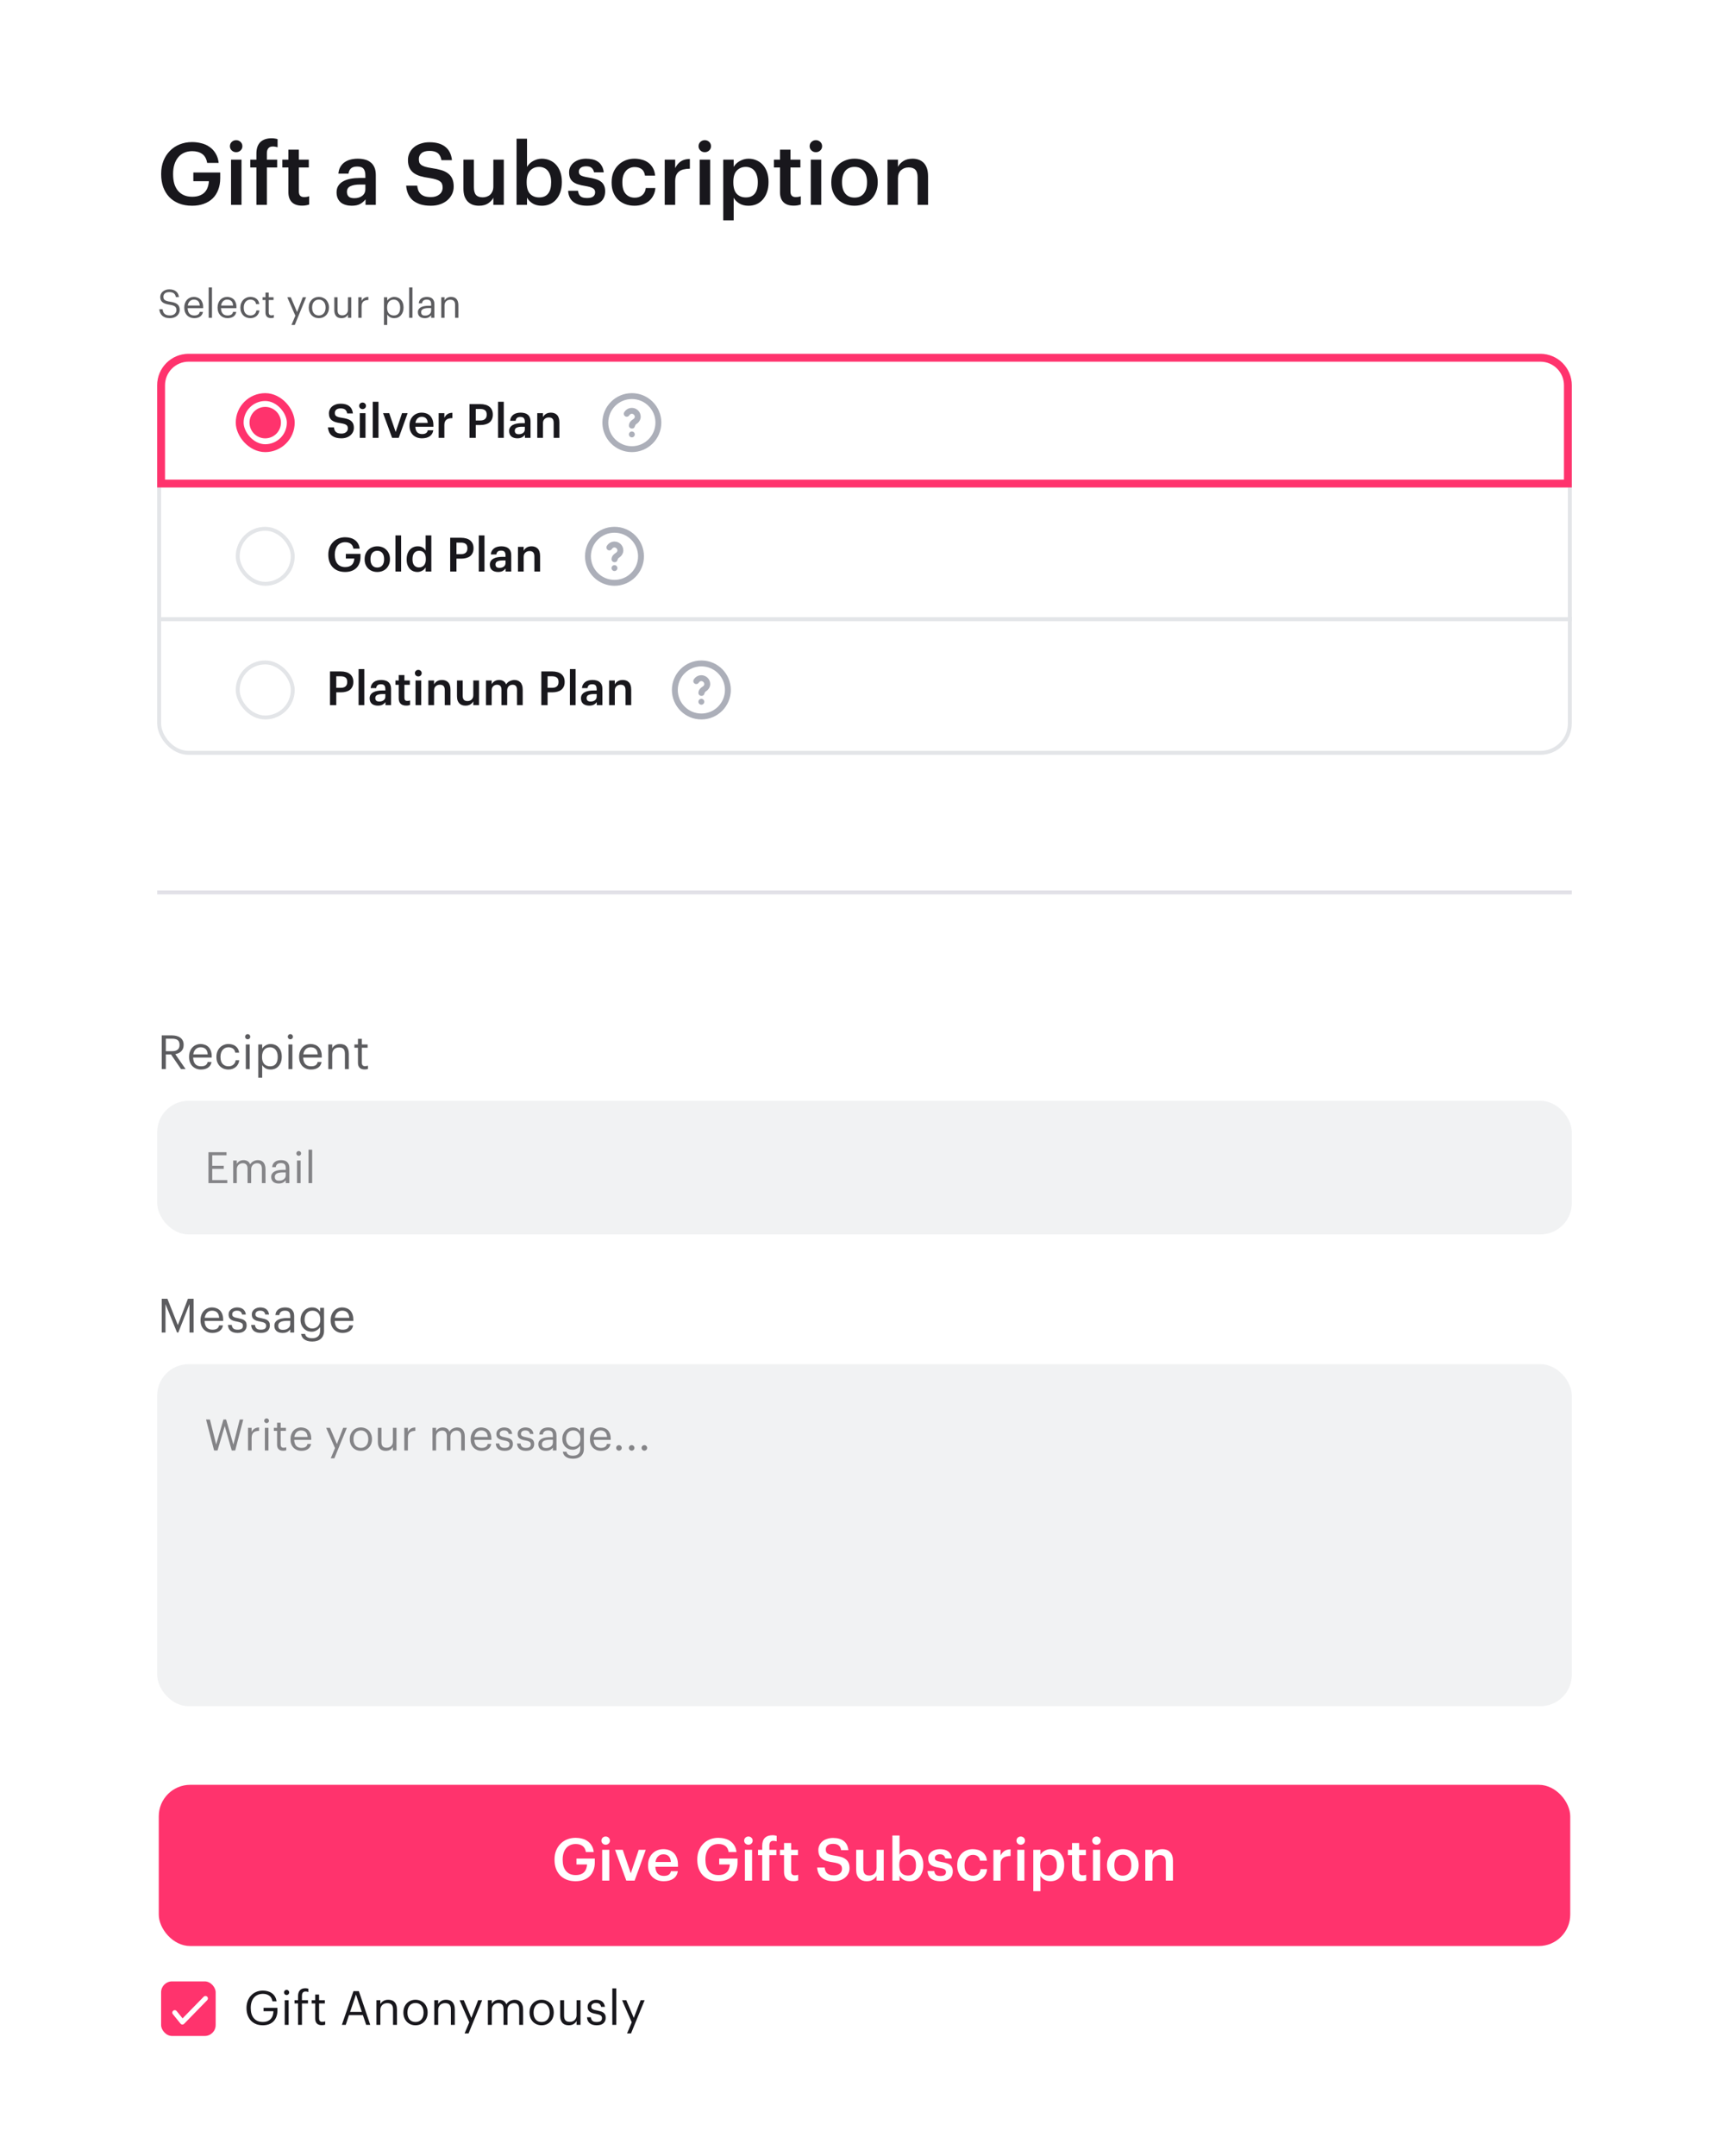 <svg fill="none" height="496" viewBox="0 0 398 496" width="398" xmlns="http://www.w3.org/2000/svg" xmlns:xlink="http://www.w3.org/1999/xlink"><filter id="a" color-interpolation-filters="sRGB" filterUnits="userSpaceOnUse" height="595.191" width="497.5" x="-49.75" y="-49.75"><feFlood flood-opacity="0" result="BackgroundImageFix"/><feGaussianBlur in="BackgroundImageFix" stdDeviation="24.875"/><feComposite in2="SourceAlpha" operator="in" result="effect1_backgroundBlur_3232_140"/><feBlend in="SourceGraphic" in2="effect1_backgroundBlur_3232_140" mode="normal" result="shape"/></filter><g filter="url(#a)"><path d="m0 0h398v495.691h-398z" fill="#fff" fill-opacity=".8"/><path d="m44.203 47.335c-1.141 0-2.156-.179-3.045-.537-.876-.358-1.619-.856-2.229-1.492-.597-.65-1.055-1.413-1.373-2.288-.305-.889-.458-1.857-.458-2.905v-.159c0-1.061.172-2.037.517-2.925.358-.889.849-1.652 1.473-2.288.624-.65 1.373-1.154 2.249-1.512s1.831-.537 2.866-.537c.756 0 1.486.093 2.189.279.703.172 1.327.458 1.871.856.557.385 1.015.882 1.373 1.492.371.597.604 1.32.697 2.169h-2.647c-.159-.955-.544-1.645-1.154-2.07-.597-.425-1.36-.637-2.288-.637-.703 0-1.327.126-1.871.378-.544.239-1.002.59-1.373 1.055-.371.451-.657.995-.856 1.632s-.298 1.347-.298 2.129v.159c0 .756.086 1.453.259 2.09.186.624.458 1.161.816 1.612.371.451.829.803 1.373 1.055.557.252 1.207.378 1.95.378.663 0 1.234-.093 1.711-.279.478-.186.869-.438 1.174-.756.305-.332.531-.716.677-1.154.159-.438.252-.902.279-1.393h-3.582v-1.99h6.189v1.313c0 .982-.153 1.864-.458 2.647-.292.783-.716 1.446-1.274 1.99-.557.544-1.24.962-2.05 1.254-.796.292-1.698.438-2.706.438zm8.981-10.607h2.408v10.408h-2.408zm1.174-1.711c-.398 0-.736-.133-1.015-.398-.279-.265-.418-.59-.418-.975 0-.398.139-.73.418-.995.279-.265.617-.398 1.015-.398s.736.133 1.015.398c.279.265.418.597.418.995 0 .385-.139.71-.418.975-.279.265-.617.398-1.015.398zm4.664 3.522h-1.413v-1.811h1.413v-1.393c0-1.154.298-2.03.895-2.627.61-.597 1.479-.895 2.607-.895.292 0 .537.02.736.06.199.026.411.073.637.139v1.871c-.146-.053-.312-.093-.497-.119-.172-.04-.371-.06-.597-.06-.491 0-.843.146-1.055.438-.212.279-.318.643-.318 1.095v1.492h2.368v1.811h-2.368v8.597h-2.408zm10.509 8.776c-1.035 0-1.817-.265-2.348-.796-.531-.531-.796-1.294-.796-2.288v-5.691h-1.393v-1.811h1.393v-2.288h2.408v2.288h2.288v1.811h-2.288v5.473c0 .464.1.803.298 1.015.212.212.511.318.895.318.464 0 .856-.066 1.174-.199v1.91c-.186.066-.411.126-.677.179-.265.053-.584.08-.955.08zm11.427.02c-.478 0-.929-.06-1.353-.179s-.796-.298-1.114-.537c-.305-.252-.551-.571-.736-.955-.186-.398-.279-.869-.279-1.413 0-.61.139-1.121.418-1.532.279-.425.657-.763 1.134-1.015.478-.265 1.041-.458 1.692-.577s1.347-.179 2.09-.179h1.294v-.537c0-.703-.139-1.227-.418-1.572-.265-.345-.756-.517-1.473-.517-.637 0-1.114.146-1.433.438-.305.279-.491.677-.557 1.194h-2.328c.053-.61.206-1.128.458-1.552.252-.438.577-.796.975-1.075s.856-.484 1.373-.617c.517-.133 1.068-.199 1.652-.199s1.128.066 1.632.199c.504.119.942.332 1.313.637.385.292.683.683.895 1.174.212.478.318 1.075.318 1.791v6.826h-2.368v-1.274c-.345.451-.763.809-1.254 1.075-.491.265-1.134.398-1.93.398zm.577-1.731c.743 0 1.353-.179 1.831-.537.491-.371.736-.895.736-1.572v-1.035h-1.234c-.915 0-1.645.126-2.189.378-.544.239-.816.677-.816 1.313 0 .438.126.789.378 1.055.265.265.697.398 1.294.398zm17.667 1.731c-.969 0-1.804-.113-2.507-.338-.69-.239-1.267-.557-1.731-.955-.451-.411-.796-.895-1.035-1.453-.239-.571-.385-1.194-.438-1.871h2.547c.04.358.113.697.219 1.015.119.318.292.597.517.836.239.239.55.431.935.577.398.133.895.199 1.492.199.796 0 1.439-.199 1.93-.597.504-.398.756-.929.756-1.592 0-.332-.046-.61-.139-.836-.093-.239-.252-.438-.478-.597-.225-.172-.53-.318-.915-.438-.385-.119-.862-.226-1.433-.318-.849-.119-1.592-.272-2.229-.458-.624-.199-1.141-.458-1.552-.776-.411-.332-.723-.736-.935-1.214-.199-.478-.298-1.048-.298-1.711 0-.584.119-1.121.358-1.612.239-.504.57-.935.995-1.294.438-.371.962-.657 1.572-.856.61-.212 1.287-.318 2.03-.318 1.538 0 2.746.345 3.621 1.035.889.69 1.407 1.718 1.553 3.084h-2.428c-.133-.756-.418-1.3-.856-1.632-.438-.332-1.068-.497-1.89-.497-.809 0-1.42.172-1.831.517-.411.345-.617.796-.617 1.353 0 .292.033.55.1.776.08.212.226.405.438.577.226.159.524.298.895.418.385.119.889.226 1.512.318.836.119 1.566.272 2.189.458.637.186 1.168.444 1.592.776.438.332.763.743.975 1.234.212.478.319 1.075.319 1.791 0 .624-.126 1.201-.379 1.731-.252.531-.61.995-1.074 1.393-.451.398-1.002.71-1.652.935-.637.226-1.346.338-2.129.338zm11.06 0c-.517 0-.995-.073-1.433-.219-.438-.159-.816-.398-1.134-.716s-.571-.723-.756-1.214c-.173-.504-.259-1.101-.259-1.791v-6.667h2.408v6.388c0 .796.166 1.38.497 1.751.332.358.85.537 1.553.537.318 0 .623-.053.915-.159.305-.106.564-.259.776-.458.226-.212.405-.471.537-.776.133-.318.199-.683.199-1.095v-6.189h2.408v10.408h-2.408v-1.632c-.265.504-.67.935-1.213 1.294-.544.358-1.241.537-2.09.537zm14.455 0c-.836 0-1.546-.179-2.129-.537-.571-.358-.995-.803-1.274-1.333v1.672h-2.408v-15.223h2.408v6.487c.146-.252.332-.491.557-.716.226-.226.484-.425.776-.597.305-.172.63-.312.975-.418.345-.106.71-.159 1.095-.159.65 0 1.254.119 1.811.358.57.239 1.061.584 1.472 1.035.412.451.737 1.008.976 1.672.238.65.358 1.393.358 2.229v.159c0 .836-.12 1.585-.358 2.249-.226.663-.544 1.227-.956 1.692-.398.464-.882.823-1.452 1.075-.558.239-1.174.358-1.851.358zm-.597-1.91c.889 0 1.565-.285 2.03-.856.477-.584.716-1.44.716-2.567v-.159c0-.571-.073-1.068-.219-1.492-.132-.438-.325-.803-.577-1.095-.252-.292-.544-.504-.875-.637-.332-.146-.697-.219-1.095-.219-.836 0-1.526.285-2.07.856-.53.557-.796 1.419-.796 2.587v.159c0 1.167.259 2.03.777 2.587.53.557 1.233.836 2.109.836zm11.019 1.91c-1.353 0-2.408-.292-3.164-.876-.743-.597-1.141-1.453-1.194-2.567h2.268c.067.531.246.942.538 1.234.305.292.816.438 1.532.438.65 0 1.121-.113 1.413-.338.305-.226.458-.557.458-.995 0-.425-.179-.736-.538-.935-.358-.199-.922-.365-1.691-.497-.69-.106-1.274-.239-1.751-.398-.478-.159-.869-.365-1.174-.617-.292-.252-.505-.551-.637-.895-.133-.345-.199-.763-.199-1.254 0-.517.112-.969.338-1.353.226-.398.517-.723.876-.975.371-.265.789-.464 1.253-.597.465-.133.942-.199 1.433-.199.531 0 1.028.053 1.493.159.477.106.895.285 1.253.537.359.239.65.564.876.975.239.398.391.889.458 1.473h-2.229c-.106-.478-.305-.829-.597-1.055-.279-.226-.697-.338-1.254-.338-.517 0-.922.113-1.214.338-.292.226-.438.524-.438.895 0 .186.034.351.1.497.066.133.179.252.338.358.173.093.398.179.677.259.278.08.623.152 1.035.219.61.093 1.154.212 1.631.358.491.133.903.318 1.234.557.332.226.584.524.756.895.186.358.279.816.279 1.373 0 1.061-.358 1.884-1.075 2.468-.716.57-1.744.856-3.084.856zm10.906 0c-.743 0-1.439-.119-2.089-.358-.637-.239-1.194-.584-1.672-1.035-.464-.451-.829-1.002-1.095-1.652-.265-.65-.398-1.393-.398-2.229v-.159c0-.823.133-1.565.398-2.229.279-.663.657-1.227 1.135-1.692.477-.478 1.035-.843 1.671-1.095.637-.252 1.32-.378 2.05-.378.571 0 1.128.073 1.672.219.544.133 1.028.351 1.452.657.438.305.803.71 1.095 1.214.292.491.471 1.095.537 1.811h-2.328c-.106-.703-.372-1.207-.796-1.512-.425-.305-.955-.458-1.592-.458-.411 0-.79.08-1.134.239-.345.146-.644.371-.896.677-.252.292-.451.65-.597 1.075-.133.424-.199.902-.199 1.433v.159c0 1.141.259 2.003.776 2.587.518.584 1.221.876 2.11.876.318 0 .616-.046.895-.139.292-.093.551-.232.776-.418.226-.186.411-.418.557-.697s.239-.604.279-.975h2.209c-.04.597-.186 1.147-.438 1.652-.239.491-.564.922-.975 1.294-.411.358-.909.637-1.493.836-.57.199-1.207.298-1.91.298zm6.967-10.607h2.408v1.95c.332-.663.756-1.174 1.274-1.532.53-.371 1.233-.564 2.109-.577v2.249c-.531 0-1.008.053-1.433.159-.411.093-.763.252-1.055.478-.291.226-.517.524-.676.895-.146.358-.219.816-.219 1.373v5.413h-2.408zm8.047 0h2.408v10.408h-2.408zm1.174-1.711c-.398 0-.736-.133-1.015-.398-.278-.265-.418-.59-.418-.975 0-.398.14-.73.418-.995.279-.265.617-.398 1.015-.398s.736.133 1.015.398c.279.265.418.597.418.995 0 .385-.139.71-.418.975-.279.265-.617.398-1.015.398zm4.247 1.711h2.407v1.672c.146-.252.332-.491.558-.716.225-.226.484-.425.776-.597.305-.172.63-.312.975-.418.345-.106.71-.159 1.094-.159.65 0 1.254.119 1.811.358.571.239 1.062.584 1.473 1.035.411.451.736 1.008.975 1.672.239.65.358 1.393.358 2.229v.159c0 .836-.119 1.585-.358 2.249-.226.663-.544 1.227-.955 1.692-.398.464-.882.823-1.453 1.075-.557.239-1.174.358-1.851.358-.835 0-1.545-.179-2.129-.537-.57-.358-.995-.789-1.274-1.294v5.194h-2.407zm5.213 8.696c.889 0 1.566-.285 2.03-.856.478-.584.717-1.44.717-2.567v-.159c0-.571-.073-1.068-.219-1.492-.133-.438-.325-.803-.577-1.095-.253-.292-.544-.504-.876-.637-.332-.146-.697-.219-1.095-.219-.835 0-1.525.285-2.069.856-.531.557-.796 1.419-.796 2.587v.159c0 1.167.259 2.03.776 2.587.531.557 1.234.836 2.109.836zm10.999 1.891c-1.034 0-1.817-.265-2.348-.796-.53-.531-.796-1.294-.796-2.288v-5.691h-1.393v-1.811h1.393v-2.288h2.408v2.288h2.289v1.811h-2.289v5.473c0 .464.1.803.299 1.015.212.212.51.318.895.318.464 0 .856-.066 1.174-.199v1.91c-.185.066-.411.126-.676.179-.266.053-.584.08-.956.08zm3.942-10.587h2.407v10.408h-2.407zm1.174-1.711c-.398 0-.737-.133-1.015-.398-.279-.265-.418-.59-.418-.975 0-.398.139-.73.418-.995.278-.265.617-.398 1.015-.398s.736.133 1.015.398c.278.265.417.597.417.995 0 .385-.139.71-.417.975-.279.265-.617.398-1.015.398zm8.903 10.447c.902 0 1.605-.305 2.109-.915.504-.624.756-1.473.756-2.547v-.139c0-1.075-.252-1.917-.756-2.527-.504-.624-1.207-.935-2.109-.935s-1.612.305-2.13.915c-.504.61-.756 1.453-.756 2.527v.159c0 1.075.252 1.924.756 2.547.505.61 1.214.915 2.13.915zm-.02 1.871c-.77 0-1.479-.126-2.129-.378-.651-.252-1.214-.61-1.692-1.075-.478-.464-.849-1.022-1.114-1.672-.266-.65-.398-1.373-.398-2.169v-.159c0-.809.132-1.539.398-2.189.278-.663.656-1.227 1.134-1.692.478-.478 1.041-.843 1.691-1.095.651-.265 1.36-.398 2.13-.398.756 0 1.459.126 2.109.378.65.252 1.214.617 1.692 1.095.477.464.849 1.022 1.114 1.672.279.65.418 1.373.418 2.169v.159c0 .809-.139 1.546-.418 2.209-.265.65-.637 1.214-1.114 1.692-.478.464-1.042.823-1.692 1.075-.65.252-1.36.378-2.129.378zm7.606-10.607h2.408v1.652c.252-.504.657-.942 1.214-1.313.571-.371 1.287-.557 2.149-.557.518 0 .995.08 1.433.239s.816.405 1.134.736c.319.318.564.736.737 1.254.172.517.258 1.134.258 1.851v6.547h-2.407v-6.328c0-.796-.166-1.373-.498-1.731-.332-.371-.856-.557-1.572-.557-.677 0-1.254.212-1.731.637-.478.411-.717 1.028-.717 1.851v6.129h-2.408z" fill="#18171c"/><path d="m36.184 205.332h325.636" stroke="#413960" stroke-opacity=".15" stroke-width=".905"/><path d="m39.138 73.209c-.434 0-.802-.054-1.104-.163-.295-.115-.54-.265-.733-.452-.193-.187-.341-.404-.443-.651-.097-.247-.16-.509-.19-.787h.76c.024.193.066.377.127.552.06.169.154.32.28.452.127.127.292.229.497.308.211.072.479.108.805.108.205 0 .398-.027.579-.081.181-.06.338-.145.47-.253.133-.108.235-.238.308-.389.078-.151.118-.317.118-.497s-.024-.338-.072-.47c-.048-.139-.133-.256-.253-.353-.115-.097-.274-.178-.479-.244-.199-.066-.452-.124-.76-.172-.338-.054-.642-.124-.914-.208-.265-.084-.491-.193-.678-.326-.187-.139-.329-.308-.425-.507-.097-.205-.145-.452-.145-.742 0-.247.051-.476.154-.688.102-.217.244-.404.425-.561.187-.157.407-.28.66-.371.253-.09.534-.136.841-.136.651 0 1.167.154 1.547.461.386.301.612.742.678 1.321h-.706c-.078-.41-.238-.703-.479-.877-.241-.181-.588-.271-1.04-.271-.446 0-.784.1-1.013.298-.223.193-.335.443-.335.751 0 .157.018.298.054.425.042.121.118.226.226.317.115.09.271.172.47.244.205.066.473.124.805.172.362.054.678.127.95.217.271.09.5.208.688.353.187.145.326.323.416.534.096.211.145.47.145.778 0 .271-.057.525-.172.76-.108.229-.262.431-.461.606-.199.169-.437.301-.715.398-.271.096-.567.145-.886.145zm5.569 0c-.338 0-.645-.057-.923-.172-.277-.115-.519-.274-.724-.479-.205-.211-.365-.464-.479-.76-.108-.295-.163-.624-.163-.986v-.072c0-.356.054-.681.163-.977.108-.302.259-.558.452-.769.199-.217.434-.383.706-.497.271-.121.57-.181.895-.181.271 0 .534.045.787.136.259.084.488.22.687.407.199.187.356.431.47.733.121.295.181.654.181 1.076v.244h-3.564c.018.543.154.959.407 1.248.253.283.624.425 1.113.425.742 0 1.161-.274 1.257-.823h.751c-.084.476-.307.838-.669 1.085-.362.241-.811.362-1.348.362zm1.284-2.904c-.036-.488-.175-.838-.416-1.049-.235-.211-.549-.317-.941-.317-.386 0-.703.124-.95.371-.241.241-.395.573-.461.995zm2.045-4.17h.76v6.992h-.76zm4.338 7.074c-.338 0-.645-.057-.923-.172s-.519-.274-.724-.479c-.205-.211-.365-.464-.479-.76-.108-.295-.163-.624-.163-.986v-.072c0-.356.054-.681.163-.977.109-.302.259-.558.452-.769.199-.217.434-.383.706-.497.271-.121.57-.181.895-.181.271 0 .534.045.787.136.259.084.488.22.688.407.199.187.356.431.47.733.121.295.181.654.181 1.076v.244h-3.564c.018.543.154.959.407 1.248.253.283.624.425 1.113.425.742 0 1.161-.274 1.257-.823h.751c-.085.476-.308.838-.669 1.085-.362.241-.811.362-1.348.362zm1.284-2.904c-.036-.488-.175-.838-.416-1.049-.235-.211-.549-.317-.941-.317-.386 0-.703.124-.95.371-.241.241-.395.573-.461.995zm3.99 2.904c-.332 0-.639-.054-.923-.163-.277-.115-.522-.274-.733-.479-.205-.211-.368-.464-.488-.76-.115-.295-.172-.627-.172-.995v-.072c0-.362.06-.691.181-.986.121-.301.283-.558.488-.769.211-.211.455-.374.733-.488.277-.121.576-.181.895-.181.247 0 .485.03.715.09.235.06.443.157.624.289.187.127.344.295.47.506.127.211.208.467.244.769h-.742c-.06-.374-.214-.639-.461-.796-.241-.157-.525-.235-.85-.235-.217 0-.419.042-.606.127-.181.084-.341.205-.479.362-.133.151-.238.338-.317.561s-.118.473-.118.751v.072c0 .585.142 1.028.425 1.33.289.295.663.443 1.122.443.169 0 .329-.024.479-.072.157-.048.295-.121.416-.217.127-.097.229-.217.307-.362.084-.145.136-.314.154-.507h.697c-.024.253-.093.491-.208.715-.108.217-.253.404-.434.561s-.392.28-.633.371-.504.136-.787.136zm4.74-.018c-.434 0-.757-.115-.968-.344-.205-.229-.308-.531-.308-.905v-2.913h-.678v-.633h.678v-1.076h.751v1.076h1.103v.633h-1.103v2.84c0 .458.196.687.588.687.121 0 .226-.009.317-.027.09-.018.178-.042.262-.072v.633c-.078.03-.166.054-.262.072-.097.018-.223.027-.38.027zm5.598-.552-1.854-4.242h.805l1.447 3.392 1.312-3.392h.769l-2.614 6.377h-.76zm5.412-.054c.235 0 .449-.042.642-.127s.356-.205.488-.362c.133-.157.235-.344.307-.561.072-.223.109-.467.109-.733v-.063c0-.271-.036-.519-.109-.742-.072-.223-.178-.413-.317-.57-.133-.157-.295-.277-.488-.362-.187-.085-.398-.127-.633-.127s-.449.042-.642.127c-.193.084-.356.205-.488.362s-.235.347-.307.57c-.072.217-.109.461-.109.733v.072c0 .543.136.977.407 1.302.277.32.657.479 1.14.479zm-.009.624c-.338 0-.648-.06-.932-.181-.283-.121-.528-.286-.733-.497-.205-.217-.365-.473-.479-.769-.115-.295-.172-.615-.172-.959v-.072c0-.356.057-.681.172-.977.121-.295.283-.549.488-.76.205-.217.449-.383.733-.497.283-.121.594-.181.932-.181.332 0 .639.06.923.181.289.115.537.277.742.488.205.211.365.464.479.76.121.295.181.621.181.977v.072c0 .356-.06.684-.181.986-.115.295-.277.549-.488.76-.205.211-.449.377-.733.497-.283.115-.594.172-.932.172zm5.212 0c-.235 0-.455-.033-.66-.1-.199-.066-.371-.172-.516-.317-.145-.151-.259-.341-.344-.57-.084-.229-.127-.506-.127-.832v-2.994h.751v2.958c0 .416.087.721.262.914.181.193.458.289.832.289.169 0 .332-.027.488-.081s.295-.136.416-.244c.121-.109.217-.244.289-.407.072-.163.109-.35.109-.561v-2.867h.751v4.731h-.751v-.751c-.109.223-.292.419-.552.588-.253.163-.57.244-.95.244zm3.885-4.812h.751v.85c.072-.133.154-.253.244-.362.096-.115.205-.211.326-.289.121-.084.262-.151.425-.199s.35-.075.561-.081v.706c-.235.012-.449.042-.642.09-.193.048-.359.13-.497.244-.133.115-.235.268-.307.461-.072.187-.109.425-.109.715v2.596h-.751zm5.901 0h.751v.796c.066-.115.154-.223.262-.326.115-.109.241-.202.38-.28.139-.085.289-.151.452-.199.163-.048.332-.072.506-.072.308 0 .594.054.859.163.265.109.491.265.678.47.193.205.344.455.452.751.109.295.163.627.163.995v.072c0 .362-.051.694-.154.995-.103.295-.247.552-.434.769-.187.217-.413.386-.678.506-.265.115-.561.172-.886.172-.392 0-.724-.084-.995-.253-.265-.169-.467-.371-.606-.606v2.424h-.751zm2.28 4.188c.47 0 .829-.151 1.076-.452.247-.308.371-.751.371-1.33v-.072c0-.295-.039-.555-.118-.778-.078-.229-.184-.416-.317-.561-.127-.151-.28-.262-.461-.335-.175-.078-.362-.118-.561-.118-.217 0-.422.036-.615.109-.187.072-.35.184-.488.335-.139.145-.247.332-.326.561-.078.223-.118.485-.118.787v.072c0 .301.036.564.109.787.078.223.184.41.317.561.139.145.304.253.497.326.193.072.404.108.633.108zm3.516-6.449h.76v6.992h-.76zm3.587 7.074c-.217 0-.422-.027-.615-.081-.193-.054-.362-.139-.506-.253-.139-.115-.25-.259-.335-.434-.078-.175-.118-.383-.118-.624 0-.271.066-.5.199-.688.133-.187.307-.338.525-.452.223-.115.476-.196.76-.244.289-.054.585-.081.886-.081h.678v-.344c0-.38-.078-.651-.235-.814-.157-.169-.416-.253-.778-.253-.651 0-1.013.283-1.085.85h-.751c.024-.271.09-.5.199-.688.115-.187.256-.338.425-.452.175-.121.368-.205.579-.253.217-.054.44-.081.669-.081.223 0 .44.027.651.081.211.048.395.139.552.271.157.127.283.298.38.516.097.217.145.491.145.823v3.121h-.751v-.597c-.175.223-.377.392-.606.506-.229.115-.519.172-.868.172zm.072-.597c.199 0 .383-.024.552-.072.175-.054.323-.13.443-.226.127-.097.226-.214.298-.353.072-.145.108-.307.108-.488v-.588h-.651c-.235 0-.455.018-.66.054-.199.03-.374.081-.525.154-.145.072-.259.169-.344.289-.078.115-.117.259-.117.434 0 .247.066.443.199.588.133.139.365.208.697.208zm3.733-4.215h.751v.751c.108-.223.289-.416.543-.579.259-.169.585-.253.977-.253.241 0 .464.036.669.108.205.066.38.178.525.335.15.151.265.347.343.588.085.241.127.534.127.877v2.904h-.751v-2.958c0-.416-.09-.721-.271-.914s-.462-.289-.841-.289c-.175 0-.344.027-.507.081-.157.054-.295.136-.416.244s-.217.244-.29.407c-.072.163-.108.35-.108.561v2.867h-.751z" fill="#18171c" fill-opacity=".7"/><g stroke="#e3e5e8" stroke-width=".905"><rect height="91.359" rx="6.784" width="324.732" x="36.632" y="81.861"/><path d="m37.086 111.711h324.732"/><path d="m37.086 142.466h324.732"/></g><path d="m43.416 82.314h311.164c3.497 0 6.331 2.835 6.331 6.332v22.613h-323.827v-22.613c0-3.497 2.835-6.332 6.332-6.332z" stroke="#ff336d" stroke-width="1.809"/><rect fill="#fff" fill-opacity=".55" height="11.759" rx="5.88" width="11.759" x="55.174" y="91.361"/><rect height="11.759" rx="5.88" stroke="#ff336d" stroke-width="1.809" width="11.759" x="55.174" y="91.361"/><path d="m64.67 97.241c0 1.998-1.62 3.618-3.618 3.618-1.998 0-3.618-1.62-3.618-3.618s1.62-3.618 3.618-3.618c1.998 0 3.618 1.62 3.618 3.618z" fill="#ff336d"/><path d="m78.602 100.849c-.528 0-.984-.061-1.368-.184-.376-.13-.691-.304-.944-.521-.246-.224-.434-.488-.564-.792-.13-.311-.21-.651-.239-1.02h1.389c.022.195.061.38.119.554.065.174.159.326.282.456.13.13.3.235.51.315.217.072.488.108.814.108.434 0 .785-.108 1.053-.326.275-.217.412-.507.412-.868 0-.181-.025-.333-.076-.456-.051-.13-.138-.239-.261-.326-.123-.094-.289-.174-.499-.239-.21-.065-.47-.123-.781-.174-.463-.065-.868-.148-1.216-.25-.34-.108-.622-.25-.847-.423-.224-.181-.394-.402-.51-.662-.109-.261-.163-.572-.163-.933 0-.318.065-.612.195-.879.13-.275.311-.51.543-.706.239-.203.525-.358.858-.467.333-.116.702-.174 1.107-.174.839 0 1.498.188 1.976.565.485.376.767.937.847 1.682h-1.324c-.072-.412-.228-.709-.467-.89s-.583-.271-1.031-.271c-.441 0-.774.094-.999.282-.224.188-.337.434-.337.738 0 .159.018.3.054.423.043.116.123.221.239.315.123.087.286.163.488.228.21.065.485.123.825.174.456.065.854.148 1.194.25.347.101.637.242.868.423.239.181.416.405.532.673.116.261.174.586.174.977 0 .34-.069.655-.206.944-.138.289-.333.543-.586.76-.246.217-.546.387-.901.51-.347.123-.735.184-1.161.184zm4.219-5.785h1.313v5.677h-1.313zm.64-.933c-.217 0-.402-.072-.554-.217-.152-.145-.228-.322-.228-.532 0-.217.076-.398.228-.543.152-.145.337-.217.554-.217s.402.072.554.217.228.326.228.543c0 .21-.076.387-.228.532s-.337.217-.554.217zm2.349-1.693h1.313v8.304h-1.313zm2.371 2.627h1.411l1.487 4.331 1.465-4.331h1.292l-2.051 5.677h-1.53zm8.955 5.785c-.42 0-.807-.065-1.161-.195-.347-.137-.651-.329-.912-.575-.253-.254-.452-.557-.597-.912-.138-.355-.206-.756-.206-1.205v-.087c0-.441.069-.839.206-1.194.145-.362.344-.669.597-.923.253-.261.55-.46.89-.597.347-.145.724-.217 1.129-.217.355 0 .691.054 1.009.163.326.108.612.279.858.51.246.232.441.528.586.89.152.362.228.796.228 1.303v.38h-4.157c.022.543.163.959.423 1.248.268.289.648.434 1.14.434.398 0 .702-.076.912-.228.21-.152.34-.365.391-.64h1.27c-.094.601-.369 1.06-.825 1.379-.456.311-1.049.466-1.78.466zm1.324-3.538c-.036-.492-.174-.85-.412-1.075-.232-.224-.554-.337-.966-.337-.398 0-.724.127-.977.38-.253.246-.412.59-.478 1.031zm2.518-2.247h1.313v1.064c.181-.362.413-.64.695-.836.29-.203.673-.307 1.151-.315v1.227c-.29 0-.55.029-.782.087-.224.051-.416.138-.575.261-.159.123-.282.286-.369.488-.08.195-.12.445-.12.749v2.953h-1.313zm7.094-2.084h2.497c.434 0 .828.051 1.183.152.354.094.655.242.901.445.253.195.448.445.586.749.137.297.206.648.206 1.053v.043c0 .412-.072.767-.217 1.064-.137.297-.333.543-.586.738-.246.188-.546.329-.901.423-.347.094-.727.141-1.14.141h-1.085v2.953h-1.444zm2.497 3.767c.477 0 .839-.112 1.085-.337.253-.224.38-.553.38-.988v-.043c0-.463-.13-.792-.391-.988-.253-.195-.611-.293-1.074-.293h-1.053v2.648zm4.084-4.309h1.313v8.304h-1.313zm4.444 8.412c-.261 0-.507-.032-.738-.097-.232-.065-.435-.163-.608-.293-.167-.138-.3-.311-.402-.521-.101-.217-.152-.474-.152-.771 0-.333.076-.612.228-.836.152-.232.358-.416.619-.554.26-.145.568-.25.923-.315.354-.065.734-.098 1.139-.098h.706v-.293c0-.384-.076-.669-.228-.858-.145-.188-.413-.282-.803-.282-.348 0-.608.08-.782.239-.166.152-.268.369-.304.651h-1.27c.029-.333.112-.615.25-.847.137-.239.315-.434.532-.586.217-.152.466-.264.749-.337.282-.072.582-.108.901-.108.318 0 .615.036.89.108.275.065.513.181.716.347.21.159.373.373.489.64.115.261.173.586.173.977v3.723h-1.291v-.695c-.189.246-.417.442-.684.586-.268.145-.619.217-1.053.217zm.315-.944c.405 0 .738-.098.998-.293.268-.203.402-.488.402-.858v-.564h-.673c-.499 0-.897.069-1.194.206-.297.13-.445.369-.445.716 0 .239.069.431.206.575.145.145.38.217.706.217zm4.261-4.841h1.313v.901c.138-.275.359-.514.663-.716.311-.203.701-.304 1.172-.304.282 0 .543.043.781.13.239.087.445.221.619.402.174.174.308.402.402.684s.141.619.141 1.01v3.571h-1.314v-3.452c0-.434-.09-.749-.271-.944-.181-.203-.467-.304-.858-.304-.369 0-.683.116-.944.347-.26.224-.391.561-.391 1.01v3.343h-1.313z" fill="#18171c"/><path clip-rule="evenodd" d="m140.021 97.241c0-2.997 2.43-5.427 5.427-5.427 2.998 0 5.427 2.43 5.427 5.427 0 2.997-2.429 5.427-5.427 5.427-2.997 0-5.427-2.43-5.427-5.427zm5.427-6.784c-3.747 0-6.784 3.037-6.784 6.784 0 3.747 3.037 6.784 6.784 6.784s6.784-3.037 6.784-6.784c0-3.747-3.037-6.784-6.784-6.784zm-1.515 5.336c.325.188.74.077.927-.247.649-.94 1.904.312.875.923-.184.11-.426.293-.61.517-.174.212-.334.504-.353.863-.003.023-.004.047-.004.07 0 .375.304.678.678.678.518 0 .616-.275.715-.552.064-.178.129-.358.305-.466.561-.343 1.017-.951 1.018-1.696 0-1.124-.912-2.035-2.036-2.035-.754 0-1.411.41-1.762 1.017-.188.324-.077.739.247.927zm.835 4.162c0-.375.304-.678.678-.678.375 0 .679.304.679.678 0 .374-.304.678-.679.678-.374 0-.678-.304-.678-.678z" fill="#acafb9" fill-rule="evenodd"/><rect fill="#fff" fill-opacity=".55" height="12.664" rx="6.332" width="12.664" x="54.722" y="121.664"/><rect height="12.664" rx="6.332" stroke="#e3e5e8" stroke-width=".905" width="12.664" x="54.722" y="121.664"/><path d="m79.449 131.604c-.622 0-1.176-.098-1.661-.293-.478-.195-.883-.467-1.216-.814-.326-.355-.575-.771-.749-1.248-.167-.485-.25-1.014-.25-1.585v-.087c0-.579.094-1.111.282-1.596.195-.484.463-.901.803-1.248.34-.355.749-.629 1.226-.825.478-.195.999-.293 1.563-.293.412 0 .81.051 1.194.152.384.094.724.25 1.02.467.304.21.554.481.749.814.203.325.329.72.38 1.183h-1.444c-.087-.521-.297-.897-.629-1.129-.326-.231-.742-.347-1.248-.347-.384 0-.724.069-1.02.206-.297.13-.546.322-.749.575-.203.246-.358.543-.467.89-.109.348-.163.735-.163 1.162v.087c0 .412.047.792.141 1.139.101.34.25.634.445.88.203.246.452.437.749.575.304.137.658.206 1.064.206.362 0 .673-.051.933-.152s.474-.239.64-.412c.167-.181.289-.391.369-.63.087-.239.138-.492.152-.76h-1.954v-1.085h3.376v.716c0 .536-.083 1.017-.25 1.444-.159.427-.391.789-.695 1.085-.304.297-.677.525-1.118.684-.434.159-.926.239-1.476.239zm7.406-1.02c.492 0 .876-.167 1.151-.5.275-.34.412-.803.412-1.389v-.076c0-.586-.138-1.046-.412-1.379-.275-.34-.658-.51-1.151-.51s-.879.167-1.161.5c-.275.332-.412.792-.412 1.378v.087c0 .586.138 1.049.412 1.389.275.333.662.5 1.161.5zm-.011 1.02c-.42 0-.807-.069-1.161-.206-.355-.138-.662-.333-.923-.586-.261-.254-.463-.558-.608-.912-.145-.355-.217-.749-.217-1.183v-.087c0-.442.072-.84.217-1.194.152-.362.358-.67.619-.923.261-.26.568-.459.923-.597.355-.145.742-.217 1.161-.217.412 0 .796.069 1.151.206.355.138.662.337.923.597.261.254.463.558.608.912.152.355.228.749.228 1.183v.087c0 .442-.076.843-.228 1.205-.145.355-.347.662-.608.923-.261.253-.568.448-.923.586-.355.137-.742.206-1.161.206zm4.181-8.412h1.313v8.303h-1.313zm5.084 8.412c-.355 0-.684-.062-.988-.185s-.568-.303-.792-.542c-.224-.246-.402-.547-.532-.901-.123-.355-.185-.764-.185-1.227v-.087c0-.455.061-.864.185-1.226.13-.369.307-.68.532-.934.232-.26.503-.459.814-.597.311-.137.651-.206 1.02-.206.463 0 .839.094 1.129.282.297.188.525.424.684.706v-3.495h1.313v8.303h-1.313v-.955c-.08.145-.181.282-.304.413-.123.123-.268.235-.434.336-.159.094-.337.17-.532.228-.188.058-.387.087-.597.087zm.326-1.042c.456 0 .832-.152 1.129-.456.304-.311.456-.785.456-1.422v-.087c0-.629-.138-1.096-.412-1.4-.268-.311-.64-.467-1.118-.467-.485 0-.861.163-1.129.489-.268.325-.402.796-.402 1.411v.087c0 .622.138 1.085.412 1.389.282.304.637.456 1.064.456zm7.196-6.828h2.496c.434 0 .829.051 1.183.152.355.094.655.243.901.445.254.196.449.445.586.749.138.297.207.648.207 1.053v.044c0 .412-.073.767-.217 1.063-.138.297-.333.543-.587.739-.246.188-.546.329-.901.423-.347.094-.727.141-1.139.141h-1.086v2.952h-1.443zm2.496 3.767c.478 0 .84-.112 1.086-.337.253-.224.38-.553.38-.987v-.044c0-.463-.131-.792-.391-.987-.253-.196-.612-.294-1.075-.294h-1.053v2.649zm4.085-4.309h1.313v8.303h-1.313zm4.443 8.412c-.26 0-.506-.033-.738-.098-.231-.065-.434-.163-.608-.293-.166-.137-.3-.311-.401-.521-.102-.217-.152-.474-.152-.77 0-.333.076-.612.228-.836.152-.232.358-.416.618-.554.261-.145.568-.249.923-.315.355-.065.735-.097 1.14-.097h.705v-.293c0-.384-.076-.67-.228-.858-.144-.188-.412-.282-.803-.282-.347 0-.608.079-.781.239-.167.152-.268.369-.304.651h-1.27c.029-.333.112-.615.249-.847.138-.238.315-.434.532-.586s.467-.264.749-.336c.282-.073.583-.109.901-.109.319 0 .615.036.89.109.275.065.514.181.717.347.209.159.372.373.488.64.116.261.174.587.174.977v3.723h-1.292v-.694c-.188.246-.416.441-.684.586s-.619.217-1.053.217zm.315-.944c.405 0 .738-.098.999-.293.267-.203.401-.489.401-.858v-.564h-.673c-.499 0-.897.068-1.194.206-.296.13-.445.369-.445.716 0 .239.069.431.207.576.144.144.379.217.705.217zm4.262-4.841h1.313v.9c.137-.275.358-.513.662-.716.311-.203.702-.304 1.172-.304.283 0 .543.044.782.13.239.087.445.221.619.402.173.174.307.402.401.684s.141.619.141 1.009v3.571h-1.313v-3.451c0-.434-.091-.749-.271-.945-.181-.202-.467-.304-.858-.304-.369 0-.684.116-.944.348-.261.224-.391.561-.391 1.009v3.343h-1.313z" fill="#18171c"/><path clip-rule="evenodd" d="m136.021 127.995c0-2.997 2.43-5.427 5.427-5.427 2.998 0 5.427 2.43 5.427 5.427 0 2.998-2.429 5.428-5.427 5.428-2.997 0-5.427-2.43-5.427-5.428zm5.427-6.784c-3.747 0-6.784 3.038-6.784 6.784 0 3.747 3.037 6.785 6.784 6.785s6.784-3.038 6.784-6.785c0-3.746-3.037-6.784-6.784-6.784zm-1.515 5.336c.325.188.74.077.927-.247.649-.94 1.904.312.875.923-.184.11-.426.293-.61.517-.174.213-.334.505-.353.863-.003.024-.004.047-.004.071 0 .375.304.678.678.678.518 0 .616-.274.715-.552.064-.178.129-.357.305-.465.561-.344 1.017-.952 1.018-1.696 0-1.124-.912-2.036-2.036-2.036-.754 0-1.411.411-1.762 1.018-.188.324-.077.739.247.926zm.835 4.162c0-.375.304-.678.678-.678.375 0 .679.303.679.678s-.304.679-.679.679c-.374 0-.678-.304-.678-.679z" fill="#acafb9" fill-rule="evenodd"/><rect fill="#fff" fill-opacity=".55" height="12.664" rx="6.332" width="12.664" x="54.722" y="152.418"/><rect height="12.664" rx="6.332" stroke="#e3e5e8" stroke-width=".905" width="12.664" x="54.722" y="152.418"/><path d="m75.964 154.489h2.497c.434 0 .829.051 1.183.152.355.094.655.242.901.445.253.195.449.445.586.749.137.297.206.648.206 1.053v.043c0 .413-.072.767-.217 1.064-.138.297-.333.543-.586.738-.246.188-.546.329-.901.423-.347.095-.727.142-1.14.142h-1.085v2.952h-1.444zm2.497 3.767c.478 0 .84-.113 1.085-.337.253-.224.38-.554.38-.988v-.043c0-.463-.13-.793-.391-.988-.253-.195-.611-.293-1.075-.293h-1.053v2.649zm4.084-4.31h1.313v8.304h-1.313zm4.444 8.413c-.261 0-.506-.033-.738-.098-.232-.065-.434-.163-.608-.293-.167-.138-.3-.311-.402-.521-.101-.217-.152-.474-.152-.771 0-.333.076-.611.228-.836.152-.231.358-.416.619-.553.261-.145.568-.25.923-.315s.735-.098 1.14-.098h.706v-.293c0-.383-.076-.669-.228-.857-.145-.188-.412-.283-.803-.283-.347 0-.608.08-.781.239-.167.152-.268.369-.304.652h-1.27c.029-.333.112-.616.25-.847.138-.239.315-.434.532-.586s.467-.264.749-.337c.282-.072.583-.108.901-.108s.615.036.89.108c.275.065.514.181.716.348.21.159.373.372.488.64.116.26.174.586.174.977v3.723h-1.292v-.695c-.188.246-.416.442-.684.586-.268.145-.619.218-1.053.218zm.315-.945c.405 0 .738-.097.999-.293.268-.202.402-.488.402-.857v-.565h-.673c-.499 0-.897.069-1.194.206-.297.131-.445.369-.445.717 0 .239.069.43.206.575.145.145.38.217.706.217zm6.194.934c-.565 0-.991-.145-1.281-.434-.289-.29-.434-.706-.434-1.249v-3.104h-.76v-.988h.76v-1.248h1.313v1.248h1.248v.988h-1.248v2.985c0 .253.054.438.163.553.116.116.279.174.488.174.253 0 .467-.036.64-.108v1.042c-.101.036-.224.068-.369.097s-.318.044-.521.044zm2.15-5.775h1.313v5.677h-1.313zm.64-.933c-.217 0-.402-.073-.554-.218-.152-.144-.228-.322-.228-.531 0-.217.076-.398.228-.543s.337-.217.554-.217.402.072.554.217c.152.145.228.326.228.543 0 .209-.076.387-.228.531-.152.145-.337.218-.554.218zm2.316.933h1.313v.901c.138-.275.358-.514.662-.716.311-.203.702-.304 1.172-.304.283 0 .543.043.782.13s.445.221.619.402c.173.173.307.401.401.683.094.283.141.619.141 1.01v3.571h-1.313v-3.452c0-.434-.09-.749-.271-.944-.181-.203-.467-.304-.858-.304-.369 0-.684.116-.944.347-.261.225-.391.561-.391 1.01v3.343h-1.313zm8.545 5.786c-.282 0-.542-.04-.781-.12-.239-.087-.445-.217-.619-.391-.173-.173-.311-.394-.412-.662-.094-.275-.141-.6-.141-.977v-3.636h1.313v3.484c0 .435.091.753.271.956.181.195.464.293.847.293.174 0 .34-.029.499-.087.167-.058.308-.141.424-.25.123-.116.22-.257.293-.423.072-.174.108-.373.108-.597v-3.376h1.314v5.677h-1.314v-.89c-.144.275-.365.51-.662.705-.296.196-.676.294-1.14.294zm4.715-5.786h1.314v.868c.137-.267.354-.499.651-.694.297-.196.655-.293 1.075-.293.369 0 .691.083.966.249.282.16.495.416.64.771.217-.355.503-.611.858-.771.354-.166.709-.249 1.063-.249.261 0 .503.043.728.13.231.08.434.21.608.391.173.173.307.401.401.684.101.275.152.607.152.998v3.593h-1.313v-3.506c0-.42-.087-.724-.261-.912-.173-.188-.423-.282-.749-.282-.166 0-.325.029-.477.087-.145.05-.275.13-.391.239-.116.108-.21.246-.282.412-.065.159-.098.347-.098.565v3.397h-1.313v-3.506c0-.42-.087-.724-.261-.912s-.423-.282-.749-.282c-.166 0-.326.029-.478.087-.144.05-.274.13-.39.239-.116.108-.21.246-.282.412-.066.159-.098.347-.098.565v3.397h-1.314zm12.744-2.084h2.497c.434 0 .828.051 1.183.152.355.094.655.242.901.445.253.195.449.445.586.749.138.297.206.648.206 1.053v.043c0 .413-.072.767-.217 1.064-.137.297-.333.543-.586.738-.246.188-.546.329-.901.423-.347.095-.727.142-1.14.142h-1.085v2.952h-1.444zm2.497 3.767c.477 0 .839-.113 1.085-.337.254-.224.38-.554.38-.988v-.043c0-.463-.13-.793-.391-.988-.253-.195-.611-.293-1.074-.293h-1.053v2.649zm4.084-4.31h1.314v8.304h-1.314zm4.444 8.413c-.261 0-.507-.033-.738-.098-.232-.065-.434-.163-.608-.293-.166-.138-.3-.311-.402-.521-.101-.217-.152-.474-.152-.771 0-.333.076-.611.228-.836.152-.231.359-.416.619-.553.261-.145.568-.25.923-.315.354-.065.734-.098 1.139-.098h.706v-.293c0-.383-.076-.669-.228-.857-.145-.188-.412-.283-.803-.283-.348 0-.608.08-.782.239-.166.152-.267.369-.304.652h-1.27c.029-.333.113-.616.25-.847.138-.239.315-.434.532-.586s.467-.264.749-.337c.282-.072.582-.108.901-.108.318 0 .615.036.89.108.275.065.514.181.716.348.21.159.373.372.489.64.116.26.173.586.173.977v3.723h-1.291v-.695c-.188.246-.416.442-.684.586-.268.145-.619.218-1.053.218zm.315-.945c.405 0 .738-.097.998-.293.268-.202.402-.488.402-.857v-.565h-.673c-.499 0-.897.069-1.194.206-.297.131-.445.369-.445.717 0 .239.069.43.206.575.145.145.38.217.706.217zm4.261-4.841h1.314v.901c.137-.275.358-.514.662-.716.311-.203.702-.304 1.172-.304.282 0 .543.043.782.13.238.087.445.221.618.402.174.173.308.401.402.683.094.283.141.619.141 1.01v3.571h-1.313v-3.452c0-.434-.091-.749-.272-.944-.181-.203-.467-.304-.857-.304-.369 0-.684.116-.945.347-.26.225-.39.561-.39 1.01v3.343h-1.314z" fill="#18171c"/><path clip-rule="evenodd" d="m156.021 158.75c0-2.997 2.43-5.427 5.427-5.427 2.998 0 5.427 2.43 5.427 5.427s-2.429 5.427-5.427 5.427c-2.997 0-5.427-2.43-5.427-5.427zm5.427-6.784c-3.747 0-6.784 3.037-6.784 6.784s3.037 6.784 6.784 6.784 6.784-3.037 6.784-6.784-3.037-6.784-6.784-6.784zm-1.515 5.336c.325.188.74.077.927-.248.649-.939 1.904.312.875.924-.184.11-.426.293-.61.517-.174.212-.334.504-.353.863-.003.023-.004.047-.004.07 0 .375.304.679.678.679.518 0 .616-.275.715-.552.064-.178.129-.358.305-.466.561-.343 1.017-.951 1.018-1.696 0-1.124-.912-2.035-2.036-2.035-.754 0-1.411.411-1.762 1.017-.188.324-.077.739.247.927zm.835 4.162c0-.375.304-.679.678-.679.375 0 .679.304.679.679 0 .374-.304.678-.679.678-.374 0-.678-.304-.678-.678z" fill="#acafb9" fill-rule="evenodd"/><path d="m37.226 238.23h2.334c.369 0 .716.04 1.042.119.333.08.622.207.868.38.246.174.441.398.586.673.145.268.217.597.217.988v.043c0 .319-.051.601-.152.847-.101.239-.239.445-.412.619-.174.166-.376.304-.608.412-.232.109-.481.188-.749.239l2.377 3.441h-1.053l-2.312-3.376h-1.194v3.376h-.944zm2.399 3.636c.557 0 .981-.119 1.27-.358.289-.239.434-.597.434-1.075v-.043c0-.261-.04-.481-.119-.662s-.192-.326-.336-.434c-.145-.109-.326-.185-.543-.228-.21-.051-.445-.076-.706-.076h-1.454v2.876zm6.643 4.223c-.405 0-.774-.069-1.107-.207-.333-.137-.622-.329-.868-.575-.246-.253-.438-.557-.575-.912-.13-.354-.195-.749-.195-1.183v-.087c0-.427.065-.817.195-1.172.13-.362.311-.669.543-.923.239-.26.521-.459.847-.597.326-.144.684-.217 1.075-.217.326 0 .64.055.944.163.311.101.586.264.825.489.239.224.427.517.565.879.145.354.217.785.217 1.291v.294h-4.277c.022.651.184 1.15.488 1.497.304.341.749.511 1.335.511.89 0 1.393-.33 1.509-.988h.901c-.101.572-.369 1.006-.803 1.302-.434.29-.973.435-1.617.435zm1.541-3.485c-.043-.586-.21-1.006-.499-1.259-.282-.253-.658-.38-1.129-.38-.463 0-.843.149-1.14.445-.289.29-.474.688-.554 1.194zm4.788 3.485c-.398 0-.767-.066-1.107-.196-.333-.137-.626-.329-.879-.575-.246-.253-.441-.557-.586-.912-.138-.354-.206-.752-.206-1.194v-.087c0-.434.072-.828.217-1.183.145-.362.34-.669.586-.922.253-.254.546-.449.879-.587.333-.144.691-.217 1.075-.217.297 0 .583.036.858.109.282.072.532.188.749.347.224.152.412.355.564.608s.25.561.293.923h-.89c-.072-.449-.257-.767-.554-.956-.289-.188-.629-.282-1.02-.282-.261 0-.503.051-.727.152-.217.102-.409.246-.575.434-.159.181-.286.406-.38.673-.094.268-.141.568-.141.901v.087c0 .702.17 1.234.51 1.596.347.354.796.532 1.346.532.203 0 .394-.029.575-.087.188-.058.354-.145.499-.261.152-.115.275-.26.369-.434.101-.174.163-.376.184-.608h.836c-.029.304-.112.59-.25.858-.13.26-.304.485-.521.673s-.47.336-.76.445c-.289.108-.604.163-.944.163zm3.984-5.775h.901v5.677h-.901zm.434-1.183c-.167 0-.308-.058-.423-.174s-.174-.257-.174-.423c0-.167.058-.308.174-.423.116-.116.257-.174.423-.174.166 0 .307.058.423.174.116.115.174.256.174.423 0 .166-.058.307-.174.423s-.257.174-.423.174zm2.438 1.183h.901v.955c.08-.137.185-.268.315-.391.138-.13.289-.242.456-.336.166-.101.347-.181.543-.239s.398-.087.608-.087c.369 0 .713.065 1.031.196.318.13.59.318.814.564.232.246.412.546.543.901.13.355.195.753.195 1.194v.087c0 .434-.061.832-.185 1.194-.123.354-.297.662-.521.923-.224.26-.496.463-.814.607-.318.138-.673.207-1.064.207-.47 0-.868-.102-1.194-.304-.318-.203-.561-.445-.727-.728v2.909h-.901zm2.735 5.026c.565 0 .995-.181 1.292-.543.297-.369.445-.901.445-1.596v-.087c0-.354-.047-.665-.141-.933-.094-.275-.221-.499-.38-.673-.152-.181-.337-.315-.554-.402-.21-.094-.434-.141-.673-.141-.261 0-.507.044-.738.131-.224.086-.42.22-.586.401-.166.174-.297.398-.391.673-.094.268-.141.583-.141.944v.087c0 .362.043.677.13.945.094.267.221.492.38.673.167.173.365.304.597.39.232.087.485.131.76.131zm4.219-5.026h.901v5.677h-.901zm.434-1.183c-.167 0-.308-.058-.423-.174-.116-.116-.174-.257-.174-.423 0-.167.058-.308.174-.423.116-.116.257-.174.423-.174.166 0 .307.058.423.174.116.115.174.256.174.423 0 .166-.058.307-.174.423s-.257.174-.423.174zm4.761 6.958c-.405 0-.774-.069-1.107-.207-.333-.137-.622-.329-.868-.575-.246-.253-.438-.557-.575-.912-.13-.354-.195-.749-.195-1.183v-.087c0-.427.065-.817.195-1.172.13-.362.311-.669.543-.923.239-.26.521-.459.847-.597.326-.144.684-.217 1.075-.217.326 0 .64.055.944.163.311.101.586.264.825.489.239.224.427.517.564.879.145.354.217.785.217 1.291v.294h-4.277c.022.651.184 1.15.488 1.497.304.341.749.511 1.335.511.89 0 1.393-.33 1.509-.988h.901c-.101.572-.369 1.006-.803 1.302-.434.29-.973.435-1.617.435zm1.541-3.485c-.043-.586-.21-1.006-.499-1.259-.282-.253-.658-.38-1.129-.38-.463 0-.843.149-1.14.445-.289.29-.474.688-.553 1.194zm2.432-2.29h.901v.901c.13-.268.347-.499.651-.695.311-.202.702-.304 1.172-.304.289 0 .557.044.803.131.246.079.456.213.63.401.181.181.318.416.412.706.101.289.152.64.152 1.053v3.484h-.901v-3.55c0-.499-.108-.864-.326-1.096-.217-.231-.554-.347-1.01-.347-.21 0-.412.032-.608.098-.188.065-.355.162-.499.293-.145.13-.261.293-.347.488s-.13.42-.13.673v3.441h-.901zm8.351 5.753c-.521 0-.908-.138-1.161-.413-.246-.275-.369-.636-.369-1.085v-3.495h-.814v-.76h.814v-1.292h.901v1.292h1.324v.76h-1.324v3.408c0 .55.235.825.706.825.145 0 .271-.011.38-.032.108-.022.213-.051.315-.087v.76c-.094.036-.199.065-.315.086-.116.022-.268.033-.456.033z" fill="#18171c" fill-opacity=".7"/><rect fill="#f1f2f3" height="30.755" rx="7.236" width="325.636" x="36.184" y="253.273"/><path d="m47.99 265.108h4.149v.707h-3.284v2.418h2.647v.706h-2.647v2.577h3.463v.707h-4.328zm5.693 1.911h.826v.796c.119-.246.312-.455.577-.627.272-.172.597-.259.975-.259.338 0 .643.077.915.229.272.146.474.395.607.746.086-.165.199-.308.338-.427.139-.126.288-.229.448-.309.159-.079.325-.139.497-.179.172-.04.338-.06.497-.06.232 0 .454.037.667.11s.398.192.557.358.285.381.378.647c.1.258.149.577.149.955v3.224h-.826v-3.284c0-.457-.096-.786-.288-.985-.186-.205-.458-.308-.816-.308-.172 0-.342.03-.507.089-.159.053-.305.14-.438.259-.126.113-.229.259-.308.438-.08.172-.119.375-.119.607v3.184h-.826v-3.284c0-.457-.096-.786-.289-.985-.186-.205-.458-.308-.816-.308-.172 0-.342.03-.507.089-.159.053-.305.14-.438.259-.126.113-.229.259-.308.438-.08.172-.119.375-.119.607v3.184h-.826zm10.476 5.293c-.239 0-.464-.03-.677-.089-.212-.06-.398-.153-.557-.279-.153-.126-.275-.285-.368-.477-.086-.193-.129-.422-.129-.687 0-.299.073-.551.219-.756.146-.206.338-.372.577-.498.245-.126.524-.215.836-.268.318-.06.643-.09.975-.09h.746v-.378c0-.418-.086-.716-.259-.896-.172-.185-.458-.278-.856-.278-.716 0-1.114.312-1.194.935h-.826c.026-.298.1-.55.219-.756.126-.206.282-.371.468-.498.192-.132.405-.225.637-.278.239-.06.484-.09.736-.09.245 0 .484.03.716.09.232.053.434.152.607.298.172.14.312.329.418.568.106.238.159.54.159.905v3.433h-.826v-.657c-.192.245-.415.431-.667.557s-.571.189-.955.189zm.08-.656c.219 0 .421-.027.607-.08.192-.06.355-.143.487-.249.139-.106.249-.235.328-.388.08-.159.119-.338.119-.537v-.647h-.716c-.259 0-.501.02-.726.06-.219.033-.411.089-.577.169-.159.08-.285.186-.378.318-.086.126-.129.286-.129.478 0 .272.073.488.219.647.146.152.401.229.766.229zm4.127-4.637h.826v5.204h-.826zm.398-1.085c-.152 0-.282-.053-.388-.159s-.159-.235-.159-.388c0-.152.053-.282.159-.388s.235-.159.388-.159c.153 0 .282.053.388.159s.159.236.159.388c0 .153-.053.282-.159.388s-.235.159-.388.159zm2.255-1.403h.836v7.692h-.836z" fill="#18171c" fill-opacity=".5"/><path d="m37.226 298.834h1.313l2.399 6.046 2.323-6.046h1.302v7.761h-.944v-6.534l-2.573 6.534h-.293l-2.659-6.534v6.534h-.868zm11.681 7.859c-.405 0-.774-.069-1.107-.206-.333-.138-.622-.329-.868-.575-.246-.254-.438-.558-.575-.912-.13-.355-.195-.749-.195-1.183v-.087c0-.427.065-.818.195-1.172.13-.362.311-.67.543-.923.239-.261.521-.46.847-.597.326-.145.684-.217 1.075-.217.326 0 .64.054.944.163.311.101.586.264.825.488s.427.518.564.879c.145.355.217.785.217 1.292v.293h-4.277c.022.651.184 1.151.488 1.498.304.34.749.51 1.335.51.89 0 1.393-.329 1.509-.988h.901c-.101.572-.369 1.006-.803 1.303-.434.289-.973.434-1.617.434zm1.541-3.484c-.043-.586-.21-1.006-.499-1.259-.282-.254-.658-.38-1.129-.38-.463 0-.843.148-1.14.445-.289.289-.474.687-.553 1.194zm4.244 3.484c-.68 0-1.216-.159-1.606-.477-.384-.326-.59-.782-.619-1.368h.879c.036.34.152.608.347.803.203.195.532.293.988.293.434 0 .749-.072.944-.217.195-.152.293-.38.293-.684 0-.296-.112-.51-.337-.64-.217-.13-.546-.235-.988-.315-.369-.065-.68-.141-.933-.228-.253-.094-.456-.206-.608-.336-.152-.131-.264-.286-.337-.467-.065-.181-.098-.395-.098-.641 0-.26.058-.488.174-.683.116-.203.264-.369.445-.5.188-.137.394-.238.619-.304.232-.072.46-.108.684-.108.253 0 .496.029.727.087.232.05.438.141.619.271.188.13.344.3.467.51s.203.467.239.771h-.868c-.065-.311-.192-.536-.38-.673-.181-.145-.452-.217-.814-.217-.326 0-.586.076-.781.228-.195.144-.293.34-.293.586 0 .13.018.242.054.336.043.087.116.167.217.239.101.065.235.127.402.185.174.05.391.097.651.141.289.058.557.123.803.195.246.065.456.159.63.282.181.116.318.272.412.467.101.188.152.434.152.738 0 .521-.174.941-.521 1.259-.347.312-.868.467-1.563.467zm5.343 0c-.68 0-1.216-.159-1.607-.477-.384-.326-.59-.782-.619-1.368h.879c.036.34.152.608.347.803.203.195.532.293.988.293.434 0 .749-.072.944-.217.195-.152.293-.38.293-.684 0-.296-.112-.51-.337-.64-.217-.13-.546-.235-.988-.315-.369-.065-.68-.141-.933-.228-.253-.094-.456-.206-.608-.336-.152-.131-.264-.286-.337-.467-.065-.181-.098-.395-.098-.641 0-.26.058-.488.174-.683.116-.203.264-.369.445-.5.188-.137.394-.238.619-.304.232-.072.46-.108.684-.108.253 0 .496.029.727.087.232.05.438.141.619.271.188.13.344.3.467.51.123.21.203.467.239.771h-.868c-.065-.311-.192-.536-.38-.673-.181-.145-.452-.217-.814-.217-.326 0-.586.076-.781.228-.195.144-.293.34-.293.586 0 .13.018.242.054.336.043.087.116.167.217.239.101.065.235.127.402.185.174.05.391.097.651.141.289.058.557.123.803.195.246.065.456.159.63.282.181.116.318.272.412.467.101.188.152.434.152.738 0 .521-.174.941-.521 1.259-.347.312-.868.467-1.563.467zm5.006 0c-.261 0-.506-.032-.738-.098-.232-.065-.434-.166-.608-.303-.166-.138-.3-.312-.402-.521-.094-.21-.141-.46-.141-.749 0-.326.08-.601.239-.825.159-.225.369-.406.63-.543.268-.138.572-.235.912-.293.347-.065.702-.098 1.064-.098h.814v-.412c0-.456-.094-.782-.282-.977-.188-.203-.499-.304-.933-.304-.781 0-1.216.34-1.303 1.02h-.901c.029-.326.109-.6.239-.825.138-.224.308-.405.51-.543.21-.144.441-.246.695-.303.261-.066.528-.098.803-.098.268 0 .528.032.781.098.253.057.474.166.662.325.188.152.34.358.456.619.116.26.174.59.174.988v3.744h-.901v-.716c-.21.268-.452.47-.727.608-.275.137-.622.206-1.042.206zm.087-.716c.239 0 .46-.029.662-.087.21-.065.387-.156.532-.271.152-.116.271-.257.358-.424.087-.173.13-.369.13-.586v-.705h-.781c-.282 0-.546.021-.792.065-.239.036-.449.097-.63.184-.174.087-.311.203-.412.348-.094.137-.141.311-.141.521 0 .296.08.531.239.705.159.167.438.25.836.25zm6.749 2.692c-.42 0-.785-.047-1.096-.141-.304-.095-.561-.221-.771-.38-.203-.152-.362-.337-.478-.554-.116-.21-.192-.434-.228-.673h.923c.13.659.677.988 1.639.988.557 0 .999-.141 1.324-.423.333-.275.499-.717.499-1.325v-.825c-.08.138-.188.272-.326.402-.13.13-.282.246-.456.347-.166.094-.347.174-.543.239-.195.058-.394.087-.597.087-.369 0-.713-.065-1.031-.195-.318-.138-.593-.326-.825-.565-.224-.239-.402-.521-.532-.847-.13-.332-.195-.694-.195-1.085v-.076c0-.384.065-.745.195-1.085.13-.348.311-.648.543-.901.232-.261.51-.463.836-.608.326-.152.684-.228 1.075-.228.478 0 .865.101 1.161.304.297.195.528.43.695.705v-.911h.901v5.297c0 .412-.069.77-.206 1.074-.138.311-.326.568-.564.771-.239.202-.525.354-.858.456-.326.101-.688.152-1.085.152zm-.011-3.007c.261 0 .503-.043.727-.13.232-.094.431-.225.597-.391.167-.174.297-.384.391-.63.094-.253.141-.539.141-.857v-.076c0-.637-.163-1.129-.488-1.476-.318-.355-.756-.532-1.313-.532-.282 0-.535.05-.76.152-.224.101-.412.242-.564.423-.152.174-.271.387-.358.641-.08.246-.119.517-.119.814v.086c0 .312.047.59.141.836.094.239.217.445.369.619.159.166.344.297.553.391.217.087.445.13.684.13zm6.998 1.031c-.405 0-.774-.069-1.107-.206-.333-.138-.622-.329-.868-.575-.246-.254-.438-.558-.575-.912-.13-.355-.195-.749-.195-1.183v-.087c0-.427.065-.818.195-1.172.13-.362.311-.67.543-.923.239-.261.521-.46.847-.597.326-.145.684-.217 1.075-.217.326 0 .64.054.944.163.311.101.586.264.825.488s.427.518.564.879c.145.355.217.785.217 1.292v.293h-4.277c.022.651.184 1.151.488 1.498.304.34.749.51 1.335.51.89 0 1.393-.329 1.509-.988h.901c-.101.572-.369 1.006-.803 1.303-.434.289-.973.434-1.617.434zm1.541-3.484c-.043-.586-.21-1.006-.499-1.259-.282-.254-.658-.38-1.129-.38-.463 0-.843.148-1.14.445-.289.289-.474.687-.553 1.194z" fill="#18171c" fill-opacity=".7"/><rect fill="#f1f2f3" height="78.695" rx="7.236" width="325.636" x="36.184" y="313.877"/><path d="m47.433 326.618h.885l1.443 5.741 1.672-5.741h.617l1.672 5.761 1.463-5.761h.806l-1.851 7.114h-.796l-1.612-5.622-1.662 5.622h-.786zm9.66 1.91h.826v.935c.08-.146.169-.278.269-.398.106-.126.226-.232.358-.318.133-.093.288-.166.468-.219s.385-.083.617-.09v.777c-.259.013-.494.046-.706.099s-.395.143-.547.269c-.146.126-.259.295-.338.507-.08.206-.119.468-.119.786v2.856h-.826zm3.877 0h.826v5.204h-.826zm.398-1.085c-.153 0-.282-.053-.388-.159s-.159-.235-.159-.388c0-.152.053-.282.159-.388s.235-.159.388-.159c.152 0 .282.053.388.159s.159.236.159.388c0 .153-.053.282-.159.388s-.235.159-.388.159zm3.817 6.358c-.478 0-.833-.126-1.065-.378-.226-.252-.338-.583-.338-.995v-3.204h-.746v-.696h.746v-1.184h.826v1.184h1.214v.696h-1.214v3.125c0 .504.216.756.647.756.133 0 .249-.01.348-.03s.196-.046.288-.079v.696c-.086.033-.182.06-.288.08s-.245.029-.418.029zm4.201.02c-.371 0-.71-.063-1.015-.189-.305-.126-.571-.301-.796-.527-.226-.232-.401-.511-.527-.836-.119-.325-.179-.686-.179-1.084v-.08c0-.391.06-.75.179-1.075.119-.331.285-.613.497-.845.219-.239.478-.422.776-.548.298-.132.627-.199.985-.199.298 0 .587.05.866.15.285.093.537.242.756.447.219.206.391.475.517.806.133.325.199.72.199 1.184v.269h-3.92c.02.597.169 1.055.448 1.373.279.312.686.468 1.224.468.816 0 1.277-.302 1.383-.906h.826c-.093.524-.338.922-.736 1.194-.398.266-.892.398-1.482.398zm1.413-3.194c-.04-.537-.192-.922-.458-1.154-.259-.232-.604-.348-1.035-.348-.425 0-.773.136-1.045.408-.265.265-.434.63-.507 1.094zm6.316 2.568-2.04-4.667h.886l1.592 3.731 1.443-3.731h.846l-2.876 7.015h-.836zm5.954-.06c.259 0 .494-.047.707-.139.212-.093.391-.226.537-.398.146-.173.259-.379.338-.617.08-.246.119-.514.119-.806v-.07c0-.298-.04-.57-.119-.816-.08-.245-.196-.454-.348-.627-.146-.172-.325-.305-.537-.398-.206-.093-.438-.139-.697-.139s-.494.046-.706.139-.391.226-.537.398c-.146.173-.259.382-.338.627-.08.239-.119.508-.119.806v.08c0 .597.149 1.074.448 1.432.305.352.723.528 1.254.528zm-.01.686c-.371 0-.713-.066-1.025-.199-.312-.132-.58-.315-.806-.547-.226-.239-.401-.521-.527-.846-.126-.325-.189-.676-.189-1.054v-.08c0-.391.063-.749.189-1.075.133-.325.312-.603.537-.835.226-.239.494-.422.806-.548.312-.132.653-.199 1.025-.199.365 0 .703.067 1.015.199.318.126.59.306.816.538.226.232.401.511.527.836.133.325.199.683.199 1.074v.08c0 .391-.066.753-.199 1.084-.126.325-.305.604-.537.836-.226.232-.494.415-.806.547-.312.126-.653.189-1.025.189zm5.733 0c-.259 0-.501-.036-.726-.109-.219-.073-.408-.189-.567-.348-.159-.166-.285-.375-.378-.627s-.139-.557-.139-.916v-3.293h.826v3.254c0 .457.096.792.289 1.005.199.212.504.318.915.318.186 0 .365-.03.537-.09.172-.059.325-.149.458-.268.133-.12.239-.269.318-.448s.119-.385.119-.617v-3.154h.826v5.204h-.826v-.826c-.119.245-.322.461-.607.647-.279.179-.627.268-1.045.268zm4.273-5.293h.826v.935c.08-.146.169-.278.269-.398.106-.126.226-.232.358-.318.133-.093.288-.166.468-.219s.385-.083.617-.09v.777c-.259.013-.494.046-.706.099-.212.053-.395.143-.547.269-.146.126-.259.295-.338.507-.08.206-.119.468-.119.786v2.856h-.826zm6.491 0h.826v.796c.119-.245.312-.454.577-.627.272-.172.597-.259.975-.259.338 0 .643.077.915.229.272.146.475.395.607.747.087-.166.199-.309.339-.428.139-.126.288-.229.447-.309.16-.079.325-.139.498-.179.172-.04.338-.06.497-.06.233 0 .455.037.667.11s.398.192.557.358.286.382.378.647c.1.259.15.577.15.955v3.224h-.826v-3.284c0-.457-.096-.786-.289-.985-.185-.205-.457-.308-.816-.308-.172 0-.341.03-.507.089-.159.053-.305.14-.438.259-.126.113-.229.259-.308.438-.08.172-.12.375-.12.607v3.184h-.826v-3.284c0-.457-.096-.786-.288-.985-.186-.205-.458-.308-.816-.308-.173 0-.342.03-.508.089-.159.053-.305.14-.437.259-.126.113-.229.259-.309.438-.079.172-.119.375-.119.607v3.184h-.826zm11.302 5.293c-.372 0-.71-.063-1.015-.189s-.57-.301-.796-.527c-.225-.232-.401-.511-.527-.836-.12-.325-.179-.686-.179-1.084v-.08c0-.391.059-.75.179-1.075.119-.331.285-.613.497-.845.219-.239.478-.422.776-.548.299-.132.627-.199.985-.199.299 0 .587.05.866.15.285.093.537.242.756.447.219.206.392.475.518.806.132.325.199.72.199 1.184v.269h-3.921c.02.597.169 1.055.448 1.373.279.312.687.468 1.224.468.816 0 1.277-.302 1.383-.906h.826c-.093.524-.338.922-.736 1.194-.398.266-.893.398-1.483.398zm1.413-3.194c-.04-.537-.193-.922-.458-1.154-.259-.232-.603-.348-1.035-.348-.424 0-.772.136-1.044.408-.266.265-.435.63-.508 1.094zm3.89 3.194c-.624 0-1.114-.146-1.473-.437-.351-.299-.54-.717-.567-1.254h.806c.033.312.139.557.319.736.185.179.487.269.905.269.398 0 .687-.066.866-.199.179-.139.268-.348.268-.627 0-.272-.103-.468-.308-.587-.199-.119-.501-.216-.906-.289-.338-.059-.623-.129-.855-.209-.233-.086-.418-.189-.558-.308-.139-.119-.242-.262-.308-.428-.06-.166-.09-.361-.09-.587 0-.239.054-.448.16-.627.106-.185.242-.338.408-.457.172-.126.361-.219.567-.279.212-.066.421-.1.627-.1.232 0 .454.027.666.08.213.046.402.129.567.249.173.119.315.275.428.467.113.193.186.428.219.707h-.796c-.06-.285-.176-.491-.348-.617-.166-.133-.415-.199-.746-.199-.299 0-.538.07-.717.209-.179.133-.268.312-.268.537 0 .12.016.222.049.309.04.079.106.152.199.219.093.059.216.116.369.169.159.046.358.089.597.129.265.053.51.113.736.179.225.06.418.146.577.259.166.106.292.249.378.428.093.172.139.398.139.676 0 .478-.159.863-.477 1.155-.319.285-.796.427-1.433.427zm4.897 0c-.623 0-1.114-.146-1.472-.437-.352-.299-.541-.717-.568-1.254h.806c.034.312.14.557.319.736.186.179.487.269.905.269.398 0 .687-.066.866-.199.179-.139.269-.348.269-.627 0-.272-.103-.468-.309-.587-.199-.119-.501-.216-.905-.289-.339-.059-.624-.129-.856-.209-.232-.086-.418-.189-.557-.308-.14-.119-.242-.262-.309-.428-.059-.166-.089-.361-.089-.587 0-.239.053-.448.159-.627.106-.185.242-.338.408-.457.172-.126.361-.219.567-.279.212-.066.421-.1.627-.1.232 0 .454.027.667.08.212.046.401.129.567.249.172.119.315.275.428.467.112.193.185.428.218.707h-.796c-.059-.285-.175-.491-.348-.617-.166-.133-.414-.199-.746-.199-.299 0-.537.07-.716.209-.18.133-.269.312-.269.537 0 .12.016.222.05.309.039.079.106.152.199.219.092.059.215.116.368.169.159.046.358.089.597.129.265.053.511.113.736.179.226.06.418.146.577.259.166.106.292.249.378.428.093.172.14.398.14.676 0 .478-.16.863-.478 1.155-.318.285-.796.427-1.433.427zm4.589 0c-.239 0-.464-.029-.677-.089-.212-.06-.398-.153-.557-.279-.152-.126-.275-.285-.368-.477-.086-.193-.129-.422-.129-.687 0-.298.073-.55.219-.756s.338-.372.577-.498c.245-.126.524-.215.835-.268.319-.06.644-.09.976-.09h.746v-.378c0-.418-.086-.716-.259-.895-.172-.186-.458-.279-.856-.279-.716 0-1.114.312-1.194.935h-.825c.026-.298.099-.55.218-.756.127-.206.282-.371.468-.497.193-.133.405-.226.637-.279.239-.06.484-.09.736-.09.246 0 .484.03.717.09.232.053.434.153.607.298.172.14.311.329.417.568.107.238.16.54.16.905v3.433h-.826v-.657c-.193.246-.415.431-.667.557s-.57.189-.955.189zm.08-.656c.218 0 .421-.027.607-.08.192-.06.354-.143.487-.249.139-.106.249-.235.328-.388.08-.159.12-.338.12-.537v-.647h-.717c-.258 0-.5.02-.726.06-.219.033-.411.089-.577.169-.159.08-.285.186-.378.318-.086.127-.129.286-.129.478 0 .272.073.488.218.647.146.152.402.229.767.229zm6.186 2.467c-.385 0-.72-.043-1.005-.129-.278-.086-.514-.202-.706-.348-.186-.14-.332-.309-.438-.508-.106-.192-.176-.398-.209-.617h.846c.119.604.62.906 1.502.906.511 0 .916-.13 1.214-.388.305-.252.458-.657.458-1.214v-.756c-.073.126-.173.248-.299.368-.119.119-.258.225-.418.318-.152.086-.318.159-.497.219-.179.053-.362.08-.547.08-.339 0-.654-.06-.946-.179-.292-.126-.544-.299-.756-.518-.205-.219-.368-.477-.487-.776-.12-.305-.18-.637-.18-.995v-.07c0-.351.06-.683.18-.995.119-.318.285-.593.497-.825.212-.239.468-.425.766-.558.299-.139.627-.209.985-.209.438 0 .793.093 1.065.279.272.179.484.395.637.647v-.836h.826v4.856c0 .378-.063.706-.189.985-.126.285-.299.52-.518.706s-.481.325-.786.418c-.298.093-.63.139-.995.139zm-.01-2.756c.239 0 .461-.04.667-.119.212-.086.394-.206.547-.358.153-.16.272-.352.358-.578.086-.232.13-.494.13-.786v-.069c0-.584-.15-1.035-.448-1.353-.292-.325-.693-.488-1.204-.488-.259 0-.491.046-.697.139-.205.093-.378.223-.517.388-.139.16-.249.355-.328.587-.073.226-.11.475-.11.747v.079c0 .285.043.541.13.766.086.219.199.408.338.568.146.152.315.272.507.358.199.079.408.119.627.119zm6.415.945c-.372 0-.71-.063-1.015-.189s-.571-.301-.796-.527c-.226-.232-.402-.511-.528-.836-.119-.325-.179-.686-.179-1.084v-.08c0-.391.06-.75.179-1.075.12-.331.286-.613.498-.845.219-.239.477-.422.776-.548.298-.132.627-.199.985-.199.299 0 .587.05.866.15.285.093.537.242.756.447.219.206.391.475.517.806.133.325.199.72.199 1.184v.269h-3.92c.02.597.169 1.055.448 1.373.278.312.686.468 1.224.468.815 0 1.276-.302 1.383-.906h.825c-.092.524-.338.922-.736 1.194-.398.266-.892.398-1.482.398zm1.413-3.194c-.04-.537-.193-.922-.458-1.154-.259-.232-.604-.348-1.035-.348-.425 0-.773.136-1.045.408-.265.265-.434.63-.507 1.094zm2.748 3.155c-.173 0-.322-.06-.448-.18-.126-.126-.189-.278-.189-.457s.063-.329.189-.448c.126-.126.275-.189.448-.189.172 0 .321.063.447.189.126.119.189.269.189.448s-.063.331-.189.457c-.126.12-.275.18-.447.18zm2.924 0c-.172 0-.321-.06-.447-.18-.126-.126-.189-.278-.189-.457s.063-.329.189-.448c.126-.126.275-.189.447-.189.173 0 .322.063.448.189.126.119.189.269.189.448s-.063.331-.189.457c-.126.12-.275.18-.448.18zm2.925 0c-.172 0-.322-.06-.448-.18-.126-.126-.189-.278-.189-.457s.063-.329.189-.448c.126-.126.276-.189.448-.189.173 0 .322.063.448.189.126.119.189.269.189.448s-.063.331-.189.457c-.126.12-.275.18-.448.18z" fill="#18171c" fill-opacity=".5"/><rect fill="#ff336d" height="12.56" rx="2.512" width="12.56" x="37.086" y="455.891"/><path d="m40.227 463.077 1.758 2.174 5.307-5.435" stroke="#fff" stroke-linecap="round" stroke-linejoin="round" stroke-width="1.13"/><path d="m60.5 465.989c-.601 0-1.133-.098-1.596-.293-.463-.196-.858-.467-1.183-.815-.318-.354-.561-.77-.727-1.248-.166-.485-.25-1.009-.25-1.574v-.087c0-.564.09-1.089.271-1.573.181-.485.438-.905.771-1.26.333-.354.727-.629 1.183-.825.463-.202.973-.303 1.53-.303.384 0 .753.047 1.107.141s.673.242.955.445c.289.195.528.448.716.759.195.312.322.684.38 1.119h-.944c-.109-.616-.362-1.053-.76-1.314-.391-.268-.868-.402-1.433-.402-.449 0-.847.08-1.194.239-.347.152-.64.369-.879.652-.239.282-.42.618-.543 1.009s-.184.825-.184 1.303v.086c0 .478.058.916.174 1.314.123.391.3.723.532.998s.521.489.868.641c.347.152.749.228 1.205.228.42 0 .782-.065 1.085-.196.304-.13.554-.304.749-.521.203-.224.351-.484.445-.781.101-.304.156-.63.163-.977h-2.269v-.782h3.191v.576c0 .564-.083 1.06-.25 1.487-.159.427-.387.785-.684 1.074-.297.29-.651.511-1.064.663-.412.144-.868.217-1.368.217zm5.04-5.775h.901v5.677h-.901zm.434-1.183c-.166 0-.307-.058-.423-.174s-.174-.257-.174-.423c0-.167.058-.308.174-.423.116-.116.257-.174.423-.174.167 0 .308.058.423.174.116.115.174.256.174.423 0 .166-.058.307-.174.423s-.257.174-.423.174zm2.633 1.943h-.814v-.76h.814v-.923c0-.579.141-1.027.423-1.346.282-.318.706-.477 1.27-.477.145 0 .264.011.358.032.094.015.199.04.315.076v.76c-.08-.036-.177-.065-.293-.087-.109-.021-.224-.032-.347-.032-.297 0-.51.09-.64.271-.123.181-.184.416-.184.706v1.02h1.389v.76h-1.389v4.917h-.901zm5.474 4.993c-.521 0-.908-.138-1.161-.413-.246-.275-.369-.636-.369-1.085v-3.495h-.814v-.76h.814v-1.292h.901v1.292h1.324v.76h-1.324v3.408c0 .55.235.825.706.825.145 0 .271-.011.38-.032.109-.022.213-.051.315-.087v.76c-.094.036-.199.065-.315.086-.116.022-.268.033-.456.033zm7.282-7.837h1.238l2.627 7.761h-.933l-.76-2.236h-3.202l-.749 2.236h-.89zm-.771 4.776h2.692l-1.346-3.995zm6.063-2.692h.901v.901c.13-.268.347-.499.651-.695.311-.202.702-.304 1.172-.304.289 0 .557.044.803.131.246.079.456.213.629.401.181.181.318.416.412.706.101.289.152.64.152 1.053v3.484h-.901v-3.55c0-.499-.108-.864-.326-1.096-.217-.231-.554-.347-1.01-.347-.21 0-.412.032-.608.098-.188.065-.355.162-.499.293-.145.13-.261.293-.347.488-.087.195-.13.42-.13.673v3.441h-.901zm8.991 5.026c.282 0 .539-.051.771-.152.232-.102.427-.246.586-.434.159-.189.282-.413.369-.673.087-.268.13-.561.13-.88v-.076c0-.325-.043-.622-.13-.89-.087-.267-.213-.495-.38-.684-.159-.188-.355-.332-.586-.434-.224-.101-.478-.152-.76-.152s-.539.051-.771.152c-.232.102-.427.246-.586.434-.159.189-.282.417-.369.684-.087.261-.13.554-.13.879v.087c0 .652.163 1.173.488 1.563.333.384.789.576 1.368.576zm-.011.749c-.405 0-.778-.073-1.118-.217-.34-.145-.633-.344-.879-.597-.246-.261-.438-.569-.575-.923-.138-.355-.206-.738-.206-1.151v-.087c0-.426.069-.817.206-1.172.145-.354.34-.658.586-.912.246-.26.539-.459.879-.597.34-.144.713-.217 1.118-.217.398 0 .767.073 1.107.217.347.138.644.333.89.587.246.253.438.557.575.911.145.355.217.746.217 1.173v.086c0 .427-.072.822-.217 1.184-.137.354-.333.658-.586.911-.246.254-.539.453-.879.597-.34.138-.713.207-1.118.207zm4.333-5.775h.901v.901c.13-.268.348-.499.652-.695.311-.202.701-.304 1.172-.304.289 0 .557.044.803.131.246.079.456.213.63.401.181.181.318.416.412.706.101.289.152.64.152 1.053v3.484h-.901v-3.55c0-.499-.108-.864-.326-1.096-.217-.231-.553-.347-1.009-.347-.21 0-.412.032-.608.098-.188.065-.354.162-.499.293-.145.13-.261.293-.348.488-.086.195-.13.42-.13.673v3.441h-.901zm8.051 5.091-2.225-5.091h.966l1.737 4.07 1.574-4.07h.922l-3.137 7.652h-.911zm4.288-5.091h.901v.868c.13-.267.34-.495.629-.683.297-.189.652-.283 1.064-.283.369 0 .702.084.999.25.296.159.517.431.662.814.094-.181.217-.336.369-.467.152-.137.315-.249.488-.336.174-.087.355-.152.543-.196.188-.043.369-.065.543-.065.253 0 .496.04.727.12.232.079.434.21.608.39.174.181.311.417.412.706.109.282.163.63.163 1.042v3.517h-.901v-3.582c0-.499-.105-.858-.314-1.075-.203-.224-.5-.336-.891-.336-.188 0-.372.032-.553.098-.174.057-.333.151-.478.282-.137.123-.249.282-.336.477-.087.188-.13.409-.13.662v3.474h-.901v-3.582c0-.499-.105-.858-.315-1.075-.203-.224-.5-.336-.89-.336-.188 0-.373.032-.554.098-.174.057-.333.151-.477.282-.138.123-.25.282-.337.477-.087.188-.13.409-.13.662v3.474h-.901zm12.373 5.026c.282 0 .539-.051.77-.152.232-.102.427-.246.587-.434.159-.189.282-.413.369-.673.086-.268.13-.561.13-.88v-.076c0-.325-.044-.622-.13-.89-.087-.267-.214-.495-.38-.684-.16-.188-.355-.332-.586-.434-.225-.101-.478-.152-.76-.152-.283 0-.539.051-.771.152-.232.102-.427.246-.586.434-.159.189-.282.417-.369.684-.087.261-.13.554-.13.879v.087c0 .652.162 1.173.488 1.563.333.384.789.576 1.368.576zm-.011.749c-.405 0-.778-.073-1.118-.217-.34-.145-.633-.344-.879-.597-.246-.261-.438-.569-.576-.923-.137-.355-.206-.738-.206-1.151v-.087c0-.426.069-.817.206-1.172.145-.354.34-.658.586-.912.247-.26.54-.459.88-.597.34-.144.712-.217 1.118-.217.398 0 .767.073 1.107.217.347.138.644.333.89.587.246.253.438.557.575.911.145.355.217.746.217 1.173v.086c0 .427-.072.822-.217 1.184-.137.354-.333.658-.586.911-.246.254-.539.453-.879.597-.34.138-.713.207-1.118.207zm6.254 0c-.282 0-.546-.04-.792-.12-.239-.079-.445-.206-.619-.38-.173-.181-.311-.409-.412-.684-.102-.275-.152-.607-.152-.998v-3.593h.901v3.549c0 .5.105.865.315 1.097.217.231.55.347.998.347.203 0 .398-.032.586-.098.188-.065.355-.162.5-.293.144-.13.26-.293.347-.488.087-.196.13-.42.13-.673v-3.441h.901v5.677h-.901v-.901c-.13.268-.351.503-.662.706-.304.195-.684.293-1.14.293zm6.42 0c-.68 0-1.215-.16-1.606-.478-.384-.326-.59-.782-.619-1.368h.879c.036.34.152.608.348.804.202.195.531.293.987.293.435 0 .749-.073.945-.217.195-.152.293-.38.293-.684 0-.297-.112-.51-.337-.641-.217-.13-.546-.235-.987-.314-.37-.066-.681-.142-.934-.228-.253-.094-.456-.207-.608-.337s-.264-.286-.336-.467c-.065-.181-.098-.394-.098-.64 0-.261.058-.489.174-.684.115-.203.264-.369.445-.499.188-.138.394-.239.618-.304.232-.073.46-.109.684-.109.254 0 .496.029.728.087.231.051.437.141.618.272.188.13.344.3.467.51s.203.466.239.77h-.869c-.065-.311-.191-.535-.38-.673-.18-.144-.452-.217-.814-.217-.325 0-.586.076-.781.228-.196.145-.293.34-.293.586 0 .131.018.243.054.337.043.087.116.166.217.239.101.065.235.126.402.184.173.051.391.098.651.141.29.058.557.123.803.196.246.065.456.159.63.282.181.116.318.271.412.467.102.188.152.434.152.738 0 .521-.173.94-.521 1.259-.347.311-.868.467-1.563.467zm3.606-8.489h.912v8.391h-.912zm4.467 7.805-2.225-5.091h.966l1.737 4.07 1.574-4.07h.923l-3.137 7.652h-.912z" fill="#18171c"/><rect fill="#ff336d" height="37.091" rx="7.236" width="324.909" x="36.547" y="410.664"/><path d="m132.493 432.845c-.778 0-1.47-.122-2.076-.367-.597-.244-1.103-.583-1.52-1.017-.407-.443-.719-.964-.936-1.561-.208-.606-.312-1.266-.312-1.98v-.109c0-.724.118-1.389.353-1.995.244-.606.579-1.126 1.004-1.56.425-.443.936-.787 1.533-1.031s1.248-.366 1.954-.366c.516 0 1.013.063 1.493.19.479.117.904.312 1.275.583.38.262.692.601.936 1.018.253.407.412.9.475 1.479h-1.805c-.108-.652-.37-1.122-.787-1.412-.407-.289-.927-.434-1.56-.434-.479 0-.904.086-1.275.258-.371.163-.683.403-.936.719-.254.308-.448.679-.584 1.113s-.203.918-.203 1.452v.108c0 .516.058.991.176 1.425.127.425.312.791.556 1.099.254.307.566.547.936.719.38.172.824.258 1.33.258.452 0 .841-.064 1.167-.19.326-.127.592-.299.801-.516.208-.226.361-.488.461-.787.108-.298.172-.615.19-.95h-2.442v-1.356h4.219v.895c0 .669-.104 1.271-.312 1.805-.199.533-.488.986-.868 1.356-.38.371-.846.656-1.398.855-.542.199-1.158.299-1.845.299zm6.123-7.232h1.642v7.096h-1.642zm.801-1.167c-.272 0-.502-.09-.692-.271s-.285-.403-.285-.665c0-.272.095-.498.285-.679.19-.18.42-.271.692-.271.271 0 .502.091.692.271.19.181.285.407.285.679 0 .262-.095.484-.285.665s-.421.271-.692.271zm2.162 1.167h1.764l1.859 5.414 1.832-5.414h1.614l-2.564 7.096h-1.913zm11.194 7.232c-.524 0-1.008-.082-1.451-.244-.435-.172-.814-.412-1.14-.72-.317-.316-.565-.696-.746-1.139-.172-.444-.258-.946-.258-1.506v-.109c0-.552.086-1.049.258-1.492.181-.453.429-.837.746-1.154.316-.325.687-.574 1.112-.746.435-.181.905-.271 1.412-.271.443 0 .863.068 1.261.203.407.136.765.348 1.072.638.308.289.552.66.733 1.112.19.453.285.995.285 1.629v.475h-5.197c.027.678.204 1.198.529 1.56.335.362.81.543 1.425.543.498 0 .878-.095 1.14-.285s.425-.457.488-.801h1.588c-.118.751-.462 1.325-1.031 1.723-.57.389-1.312.584-2.226.584zm1.656-4.423c-.045-.616-.217-1.063-.516-1.344-.289-.28-.692-.42-1.207-.42-.498 0-.905.158-1.222.475-.316.307-.515.737-.597 1.289zm10.924 4.423c-.777 0-1.469-.122-2.075-.367-.597-.244-1.104-.583-1.52-1.017-.407-.443-.719-.964-.936-1.561-.208-.606-.312-1.266-.312-1.98v-.109c0-.724.117-1.389.352-1.995.245-.606.579-1.126 1.004-1.56.426-.443.937-.787 1.534-1.031s1.248-.366 1.953-.366c.516 0 1.014.063 1.493.19.479.117.905.312 1.275.583.38.262.692.601.937 1.018.253.407.411.9.474 1.479h-1.804c-.109-.652-.371-1.122-.787-1.412-.407-.289-.927-.434-1.56-.434-.48 0-.905.086-1.276.258-.371.163-.683.403-.936.719-.253.308-.448.679-.583 1.113-.136.434-.204.918-.204 1.452v.108c0 .516.059.991.176 1.425.127.425.312.791.557 1.099.253.307.565.547.936.719.38.172.823.258 1.33.258.452 0 .841-.064 1.166-.19.326-.127.593-.299.801-.516.208-.226.362-.488.461-.787.109-.298.172-.615.19-.95h-2.442v-1.356h4.22v.895c0 .669-.104 1.271-.312 1.805-.199.533-.489.986-.869 1.356-.38.371-.845.656-1.397.855-.543.199-1.158.299-1.846.299zm6.124-7.232h1.641v7.096h-1.641zm.8-1.167c-.271 0-.502-.09-.692-.271s-.285-.403-.285-.665c0-.272.095-.498.285-.679.19-.18.421-.271.692-.271.272 0 .502.091.692.271.19.181.285.407.285.679 0 .262-.095.484-.285.665s-.42.271-.692.271zm3.181 2.402h-.964v-1.235h.964v-.95c0-.787.203-1.384.61-1.791.416-.407 1.009-.61 1.778-.61.199 0 .366.013.502.04.135.018.28.05.434.095v1.276c-.1-.037-.213-.064-.339-.082-.118-.027-.254-.04-.408-.04-.334 0-.574.099-.719.298-.144.19-.217.439-.217.746v1.018h1.615v1.235h-1.615v5.861h-1.641zm7.165 5.983c-.706 0-1.239-.181-1.601-.543-.362-.361-.543-.881-.543-1.56v-3.88h-.95v-1.235h.95v-1.56h1.642v1.56h1.56v1.235h-1.56v3.731c0 .316.068.547.203.692.145.145.349.217.611.217.316 0 .583-.045.8-.136v1.303c-.126.045-.28.086-.461.122s-.398.054-.651.054zm9.365.014c-.66 0-1.23-.077-1.71-.231-.47-.163-.863-.38-1.18-.651-.308-.281-.543-.611-.706-.991-.162-.389-.262-.814-.298-1.275h1.737c.027.244.077.475.149.692.081.217.199.407.353.57.163.163.375.294.637.393.272.091.611.136 1.018.136.543 0 .981-.136 1.316-.407.344-.271.516-.633.516-1.086 0-.226-.032-.416-.095-.569-.064-.163-.172-.299-.326-.407-.154-.118-.362-.218-.624-.299s-.588-.154-.977-.217c-.579-.081-1.085-.185-1.52-.312-.425-.136-.777-.312-1.058-.529-.28-.226-.493-.502-.638-.828-.135-.326-.203-.715-.203-1.167 0-.398.081-.764.244-1.099.163-.344.389-.638.679-.882.298-.253.655-.448 1.071-.583.416-.145.878-.217 1.384-.217 1.05 0 1.873.235 2.47.705.606.471.959 1.172 1.058 2.103h-1.655c-.091-.515-.285-.886-.584-1.112-.298-.226-.728-.339-1.289-.339-.551 0-.968.117-1.248.352s-.421.543-.421.923c0 .199.023.375.068.529.055.145.154.276.299.394.154.108.357.203.61.285.263.081.606.153 1.032.217.569.081 1.067.185 1.492.312.434.126.796.303 1.086.529.298.226.52.506.664.841.145.326.217.733.217 1.221 0 .425-.085.819-.257 1.181-.172.361-.416.678-.733.949-.308.272-.683.484-1.126.638-.434.154-.918.231-1.452.231zm7.541 0c-.353 0-.678-.05-.977-.149-.298-.109-.556-.272-.773-.489s-.389-.493-.516-.828c-.117-.343-.176-.75-.176-1.221v-4.545h1.642v4.355c0 .543.113.941.339 1.194.226.245.579.367 1.058.367.217 0 .425-.037.624-.109.208-.072.385-.176.529-.312.154-.145.276-.321.367-.529.09-.217.135-.466.135-.746v-4.22h1.642v7.096h-1.642v-1.113c-.181.344-.456.638-.827.882-.371.245-.846.367-1.425.367zm9.856 0c-.57 0-1.054-.122-1.452-.367-.389-.244-.679-.547-.869-.909v1.14h-1.641v-10.38h1.641v4.424c.1-.172.227-.335.38-.489.154-.154.331-.289.53-.407.208-.117.429-.212.664-.285.236-.072.484-.108.747-.108.443 0 .854.081 1.234.244.389.163.724.398 1.004.705.281.308.502.688.665 1.14.163.443.244.95.244 1.52v.108c0 .57-.081 1.081-.244 1.534-.154.452-.371.836-.651 1.153-.271.316-.602.561-.991.733-.379.162-.8.244-1.261.244zm-.407-1.303c.606 0 1.067-.194 1.384-.583.325-.398.488-.982.488-1.751v-.108c0-.389-.05-.728-.149-1.018-.091-.298-.222-.547-.394-.746s-.371-.344-.597-.434c-.226-.1-.475-.149-.746-.149-.57 0-1.04.194-1.411.583-.362.38-.543.968-.543 1.764v.108c0 .796.177 1.384.529 1.764.362.38.842.57 1.439.57zm7.513 1.303c-.923 0-1.642-.199-2.158-.597-.506-.407-.778-.991-.814-1.751h1.547c.045.362.167.643.366.842.208.199.557.298 1.045.298.443 0 .764-.077.963-.23.208-.154.312-.38.312-.679 0-.289-.122-.502-.366-.638-.244-.135-.629-.248-1.153-.339-.471-.072-.869-.163-1.194-.271-.326-.109-.593-.249-.801-.421-.199-.172-.343-.375-.434-.61-.09-.236-.136-.52-.136-.855 0-.353.077-.66.231-.923.154-.271.353-.493.597-.665.253-.181.538-.316.855-.407.316-.09.642-.135.977-.135.362 0 .701.036 1.017.108.326.073.611.195.855.367.244.162.443.384.597.664.163.272.267.606.312 1.004h-1.519c-.073-.325-.208-.565-.407-.719-.19-.153-.475-.23-.855-.23-.353 0-.629.077-.828.23-.199.154-.298.358-.298.611 0 .127.022.24.067.339.046.091.123.172.231.244.118.064.271.122.461.177.19.054.426.104.706.149.416.063.787.145 1.113.244.334.091.615.217.841.38.226.154.398.357.515.611.127.244.19.556.19.936 0 .724-.244 1.284-.732 1.682-.489.389-1.19.584-2.103.584zm7.436 0c-.507 0-.982-.082-1.425-.244-.434-.163-.814-.398-1.14-.706-.316-.308-.565-.683-.746-1.126s-.271-.95-.271-1.52v-.108c0-.561.09-1.068.271-1.52.19-.452.448-.837.773-1.153.326-.326.706-.575 1.14-.747.434-.171.9-.257 1.398-.257.389 0 .768.049 1.139.149.371.09.701.24.991.448.298.208.547.484.746.827.199.335.321.747.366 1.235h-1.587c-.072-.479-.253-.823-.543-1.031-.289-.208-.651-.312-1.085-.312-.281 0-.539.054-.774.163-.235.099-.438.253-.61.461-.172.199-.308.443-.407.733-.091.289-.136.615-.136.977v.108c0 .778.176 1.366.529 1.764s.832.597 1.438.597c.217 0 .421-.032.611-.095.199-.063.375-.158.529-.285s.281-.285.38-.475c.1-.19.163-.411.19-.665h1.506c-.027.407-.127.783-.298 1.126-.163.335-.385.629-.665.882-.281.245-.62.435-1.018.57-.389.136-.823.204-1.302.204zm4.75-7.232h1.642v1.33c.226-.453.515-.801.868-1.045.362-.253.841-.385 1.438-.394v1.534c-.362 0-.687.036-.977.108-.28.063-.52.172-.719.326s-.353.357-.461.61c-.1.245-.149.557-.149.937v3.69h-1.642zm5.486 0h1.642v7.096h-1.642zm.801-1.167c-.272 0-.502-.09-.692-.271s-.285-.403-.285-.665c0-.272.095-.498.285-.679.19-.18.42-.271.692-.271.271 0 .502.091.692.271.19.181.285.407.285.679 0 .262-.095.484-.285.665s-.421.271-.692.271zm2.895 1.167h1.642v1.14c.099-.172.226-.335.38-.489s.33-.289.529-.407c.208-.117.43-.212.665-.285.235-.072.484-.108.746-.108.443 0 .855.081 1.235.244.389.163.723.398 1.004.705.28.308.502.688.665 1.14.162.443.244.95.244 1.52v.108c0 .57-.082 1.081-.244 1.534-.154.452-.371.836-.652 1.153-.271.316-.601.561-.99.733-.38.162-.801.244-1.262.244-.57 0-1.054-.122-1.452-.367-.389-.244-.678-.538-.868-.882v3.542h-1.642zm3.555 5.929c.606 0 1.067-.194 1.384-.583.326-.398.488-.982.488-1.751v-.108c0-.389-.049-.728-.149-1.018-.09-.298-.221-.547-.393-.746s-.371-.344-.597-.434c-.226-.1-.475-.149-.747-.149-.569 0-1.04.194-1.411.583-.361.38-.542.968-.542 1.764v.108c0 .796.176 1.384.529 1.764.362.38.841.57 1.438.57zm7.499 1.289c-.705 0-1.239-.181-1.601-.543-.361-.361-.542-.881-.542-1.56v-3.88h-.95v-1.235h.95v-1.56h1.641v1.56h1.561v1.235h-1.561v3.731c0 .316.068.547.204.692.145.145.348.217.61.217.317 0 .584-.045.801-.136v1.303c-.127.045-.28.086-.461.122s-.398.054-.652.054zm2.688-7.218h1.641v7.096h-1.641zm.8-1.167c-.271 0-.502-.09-.692-.271s-.285-.403-.285-.665c0-.272.095-.498.285-.679.19-.18.421-.271.692-.271s.502.091.692.271c.19.181.285.407.285.679 0 .262-.095.484-.285.665s-.421.271-.692.271zm6.07 7.123c.615 0 1.095-.208 1.439-.624.343-.425.515-1.004.515-1.737v-.094c0-.733-.172-1.308-.515-1.724-.344-.425-.824-.637-1.439-.637s-1.099.208-1.451.624c-.344.416-.516.99-.516 1.723v.108c0 .733.172 1.312.516 1.737.343.416.827.624 1.451.624zm-.013 1.276c-.525 0-1.009-.086-1.452-.258s-.828-.416-1.153-.733c-.326-.316-.579-.696-.76-1.139-.181-.444-.271-.937-.271-1.479v-.109c0-.552.09-1.049.271-1.492.19-.453.448-.837.773-1.154.326-.325.71-.574 1.154-.746.443-.181.927-.271 1.451-.271.516 0 .995.086 1.439.257.443.172.827.421 1.153.747.326.316.579.696.76 1.139.19.444.285.937.285 1.479v.109c0 .552-.095 1.054-.285 1.506-.181.443-.434.828-.76 1.153-.326.317-.71.561-1.153.733-.444.172-.928.258-1.452.258zm5.186-7.232h1.642v1.126c.172-.344.448-.642.827-.895.389-.254.878-.38 1.466-.38.353 0 .678.054.977.162.298.109.556.276.773.503.217.217.385.502.502.854.118.353.176.774.176 1.262v4.464h-1.641v-4.315c0-.542-.113-.936-.339-1.18-.227-.253-.584-.38-1.072-.38-.462 0-.855.145-1.181.434-.325.281-.488.701-.488 1.262v4.179h-1.642z" fill="#fff"/></g></svg>